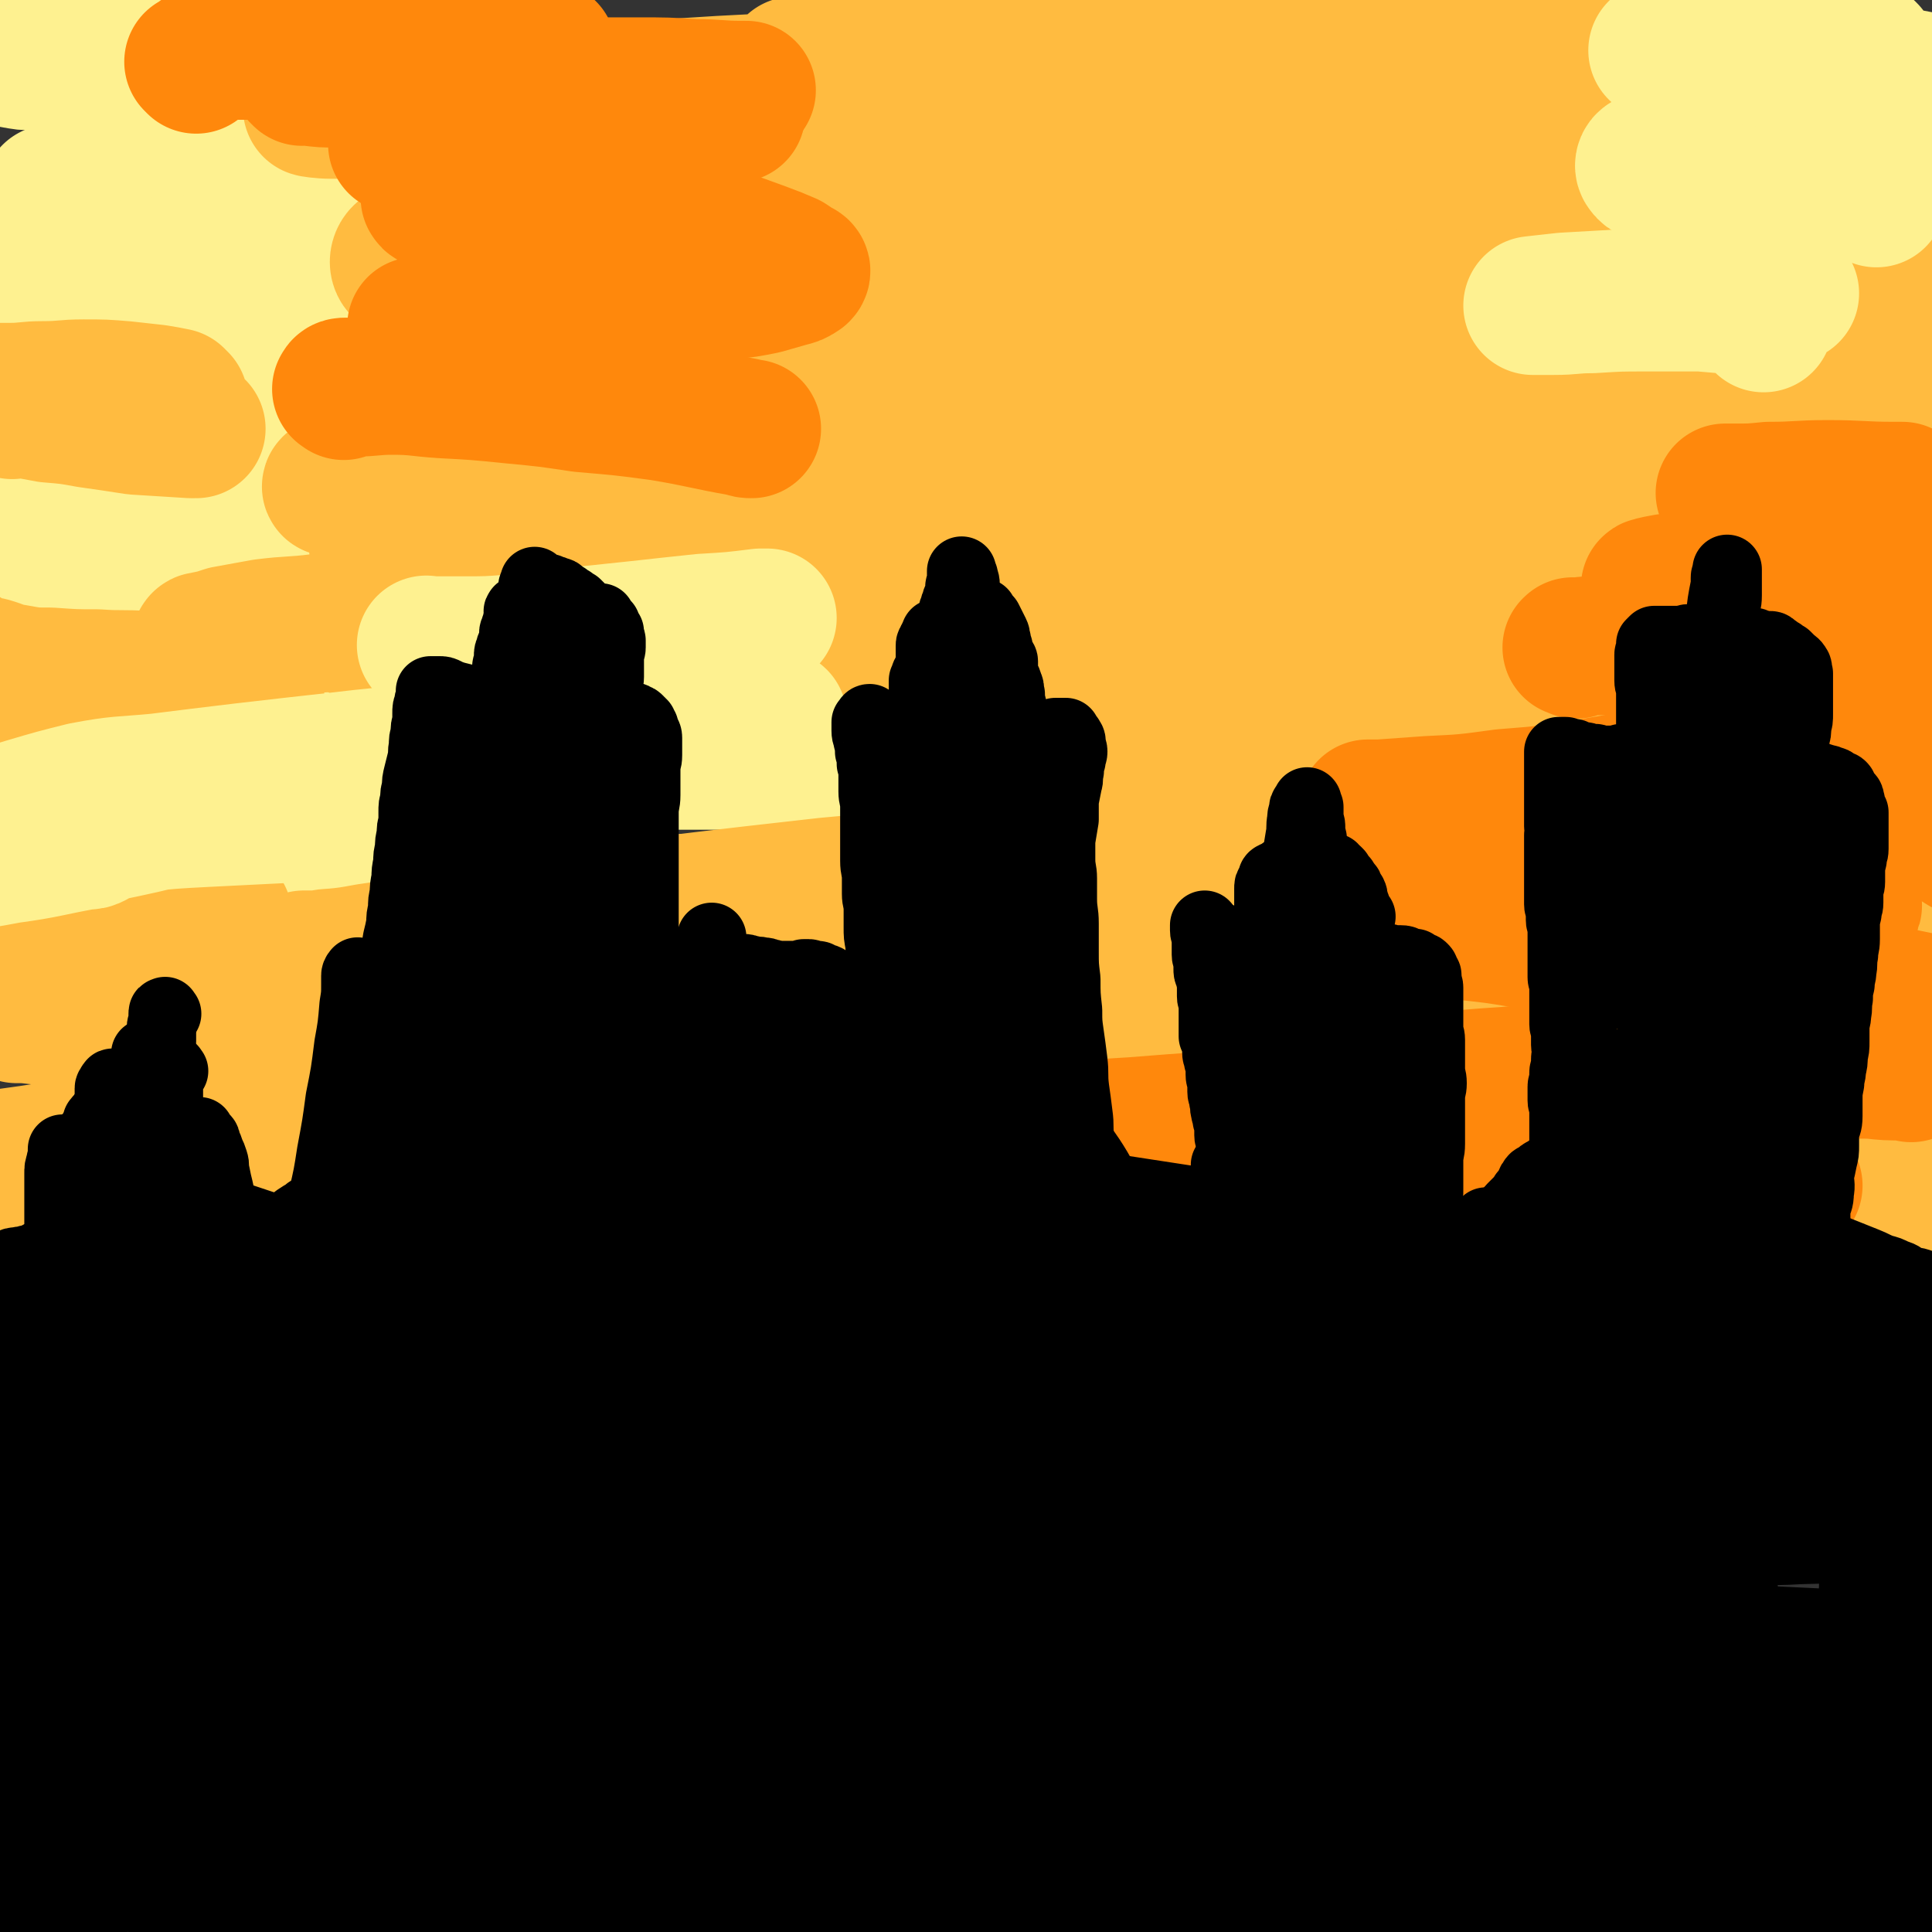 <svg viewBox='0 0 1113 1113' version='1.1' xmlns='http://www.w3.org/2000/svg' xmlns:xlink='http://www.w3.org/1999/xlink'><rect x="0" y="0" width="1113" height="1113" fill="#333333" stroke="none"/><g fill='none' stroke='#FEF190' stroke-width='80' stroke-linecap='round' stroke-linejoin='round'><path d='M75,876c-1,-1 -1,-1 -1,-1 -1,-1 0,0 0,0 0,0 -1,-1 -1,-2 0,0 0,0 0,-1 0,-1 0,-2 1,-3 4,-2 4,-2 9,-3 13,-2 13,-2 25,-4 22,-2 22,-2 44,-4 29,-3 29,-3 58,-5 33,-3 33,-3 67,-5 36,-2 36,-2 72,-4 36,-1 36,-1 73,-2 33,-1 33,-1 66,-2 27,0 27,0 53,-1 15,0 15,0 31,-1 5,0 13,0 11,0 -4,0 -11,0 -22,0 -26,0 -26,0 -53,0 -41,0 -41,0 -82,0 -46,0 -46,1 -92,2 -46,1 -46,1 -92,3 -43,1 -43,1 -85,3 -35,1 -35,2 -70,3 -26,1 -26,0 -52,1 -14,0 -14,1 -29,1 -5,0 -12,0 -11,-1 1,0 7,0 14,-1 20,-2 20,-2 40,-4 35,-5 35,-4 69,-9 44,-6 44,-6 88,-13 52,-7 52,-8 104,-14 57,-8 57,-7 114,-13 59,-6 59,-6 118,-10 115,-8 115,-9 229,-15 47,-3 47,-2 94,-3 38,0 38,0 75,1 24,0 24,1 47,1 11,0 13,1 22,0 1,0 0,-2 -2,-2 -14,-3 -14,-3 -29,-5 -28,-6 -28,-6 -56,-11 -39,-6 -39,-7 -78,-12 -44,-5 -44,-5 -88,-9 -45,-4 -45,-3 -90,-5 -40,-2 -40,-3 -80,-3 -30,0 -30,0 -60,2 -14,1 -20,0 -28,3 -3,0 3,2 7,3 21,2 21,2 42,2 34,0 34,0 69,-1 45,-1 45,-1 90,-2 48,-1 48,0 96,-3 46,-2 46,-2 92,-5 39,-3 39,-4 78,-7 4,-1 4,-1 8,-1 '/><path d='M97,422c-1,-1 -2,-2 -1,-1 1,0 2,0 4,1 10,2 10,2 19,4 20,2 20,3 39,5 29,2 29,1 57,3 32,1 32,2 64,3 35,1 35,1 70,1 36,0 36,0 71,0 33,0 33,0 66,-2 24,-1 24,-1 48,-4 13,-1 15,0 26,-5 3,-2 4,-6 1,-7 -12,-5 -15,-4 -30,-5 -28,-3 -28,-2 -56,-3 -38,-1 -38,-1 -75,-1 -41,1 -41,1 -82,3 -38,1 -38,1 -77,3 -3,0 -3,0 -7,0 '/><path d='M44,423c-1,-1 -2,-2 -1,-1 0,0 0,1 1,1 3,1 3,1 6,2 7,2 7,3 14,5 10,2 10,2 20,4 13,2 13,3 26,5 16,2 16,1 31,4 20,3 20,3 39,6 21,4 21,4 42,7 2,1 2,1 4,1 '/><path d='M157,497c-1,-1 -1,-2 -1,-1 -6,0 -7,1 -13,1 -11,1 -11,0 -22,1 -12,1 -12,1 -24,2 -5,0 -7,-1 -10,0 -1,0 0,2 2,2 10,2 11,1 22,2 17,2 17,2 35,4 26,2 26,2 52,4 28,1 28,2 56,3 28,1 28,1 56,2 26,1 26,1 51,2 19,1 19,1 38,2 2,0 2,0 4,0 '/><path d='M95,514c-1,-1 -1,-1 -1,-1 -1,-1 0,0 0,0 0,0 0,1 0,1 7,1 8,1 15,1 16,1 16,1 32,2 24,1 24,1 49,3 26,1 26,1 52,3 3,0 3,0 6,0 '/><path d='M49,330c-1,-1 -1,-1 -1,-1 -1,-1 -1,-1 -2,-1 -1,0 -1,0 -3,0 -3,-1 -2,-1 -5,-2 -3,0 -3,-1 -6,-1 -1,0 -2,0 -3,1 0,0 -1,1 0,2 6,3 7,4 14,5 16,4 16,3 32,5 23,2 23,3 46,3 22,0 22,0 43,-3 17,-1 17,-1 33,-5 10,-3 11,-3 19,-8 2,-2 3,-4 1,-5 -7,-5 -10,-5 -20,-6 -19,-3 -19,-2 -39,-3 -27,-1 -27,-1 -55,-1 -28,0 -28,1 -56,1 -26,0 -26,1 -51,0 -21,0 -21,0 -41,-2 -14,-1 -14,0 -27,-3 -7,-1 -7,-2 -14,-4 0,-1 0,-1 -1,-1 '/><path d='M12,34c-1,-1 -1,-1 -1,-1 -1,-1 0,0 -1,0 0,0 0,0 -1,0 -1,0 -1,0 -3,0 0,0 0,0 0,0 1,0 1,1 3,1 5,1 5,1 10,1 13,1 13,0 25,1 23,1 23,2 45,4 3,0 3,0 5,0 '/><path d='M42,42c-1,-1 -1,-1 -1,-1 -1,-1 -1,0 -1,0 0,0 -1,0 -1,0 -1,0 -1,-1 -1,-1 1,0 2,0 4,0 9,0 9,0 19,1 17,1 17,1 33,2 23,1 23,1 46,2 22,1 22,2 43,3 22,1 22,1 43,2 21,1 21,1 42,2 17,0 17,0 35,0 14,0 14,0 28,0 9,0 9,0 18,0 3,0 3,0 7,0 1,0 1,0 1,0 -6,1 -7,1 -14,2 -14,1 -14,1 -27,2 -19,1 -19,1 -38,3 -20,1 -20,1 -40,3 -21,2 -21,2 -41,4 -23,2 -23,1 -46,4 -21,2 -21,3 -43,5 -2,1 -2,1 -4,1 '/><path d='M31,113c-1,-1 -2,-2 -1,-1 0,0 0,1 1,1 4,1 4,1 8,1 8,1 8,1 17,1 12,1 12,1 24,1 14,1 14,0 29,1 16,1 16,1 33,3 18,1 18,1 35,4 16,2 16,2 32,5 1,0 1,0 3,0 '/><path d='M252,147c-1,-1 -1,-1 -1,-1 -2,-1 -2,0 -3,0 -7,-1 -7,-1 -14,-2 -12,0 -12,0 -24,0 -14,0 -14,0 -28,1 -16,1 -16,2 -32,4 -17,1 -17,1 -34,3 -19,1 -19,1 -38,3 -14,1 -14,1 -29,2 -11,1 -11,0 -22,2 -6,1 -6,1 -12,3 -3,1 -4,0 -6,2 0,1 1,2 2,3 3,2 3,2 6,4 8,3 8,4 15,6 11,4 11,4 22,6 12,3 12,3 24,6 13,2 13,1 26,4 15,2 15,2 30,5 16,4 16,3 32,7 14,4 14,4 27,8 2,1 2,1 3,1 '/><path d='M143,254c-1,-1 -1,-1 -1,-1 -2,-1 -2,0 -3,0 -2,0 -2,0 -5,0 -3,0 -3,1 -7,1 -2,0 -3,0 -5,0 0,0 -1,1 -1,1 2,1 3,1 5,1 7,1 7,0 14,1 11,1 11,1 21,2 1,0 1,0 2,0 '/></g>
<g fill='none' stroke='#FFBB40' stroke-width='80' stroke-linecap='round' stroke-linejoin='round'><path d='M24,402c-1,-1 -1,-1 -1,-1 -1,-1 0,0 0,0 0,0 0,0 1,0 3,0 3,-1 6,-1 8,0 8,0 15,0 12,0 12,1 24,2 12,1 12,0 25,1 11,1 11,1 23,2 8,0 8,1 16,1 5,0 5,0 10,-1 2,0 3,-1 4,-2 0,0 -2,0 -3,-1 -6,-2 -6,-2 -12,-4 -10,-2 -10,-1 -21,-3 -13,-1 -13,-2 -27,-3 -14,-1 -14,0 -28,-1 -13,0 -13,0 -27,-1 -10,0 -10,0 -21,-2 -7,-1 -7,-2 -14,-4 -5,-1 -6,0 -10,-2 -3,-1 -2,-2 -5,-4 0,0 0,0 0,0 '/><path d='M7,236c-1,-1 -1,-1 -1,-1 -1,-1 -1,0 -1,0 0,0 0,0 -1,-1 0,0 0,0 -1,0 0,0 0,0 0,0 4,0 4,0 7,0 8,0 8,1 16,1 11,0 11,0 22,0 11,0 11,0 23,0 8,0 8,0 16,-1 6,0 6,-1 11,-2 2,0 3,0 5,-1 0,0 -1,-1 -2,-2 -5,-1 -5,-1 -11,-2 -9,-1 -9,-1 -18,-2 -12,-1 -12,-1 -24,-1 -11,0 -11,1 -23,1 -10,0 -10,1 -19,1 -7,0 -7,0 -15,0 -4,0 -4,0 -9,0 -2,0 -2,0 -5,0 0,0 0,0 -1,0 0,0 0,0 0,0 2,1 2,1 4,2 5,1 5,2 11,3 8,2 8,1 16,3 10,2 10,2 21,4 12,1 12,1 23,3 14,2 14,2 27,4 16,1 16,1 32,2 1,0 1,0 3,0 '/><path d='M117,371c-1,-1 -2,-1 -1,-1 0,-1 1,0 3,-1 5,-1 5,-1 11,-3 11,-2 11,-2 22,-4 16,-2 16,-1 32,-3 20,-1 20,-1 39,-2 22,0 22,0 44,0 23,0 23,0 47,0 25,0 25,0 50,1 24,0 24,1 47,1 24,1 24,0 48,1 22,1 22,1 44,2 22,1 22,0 43,1 20,1 20,0 39,1 18,0 18,0 35,1 13,1 13,1 26,2 11,0 11,0 21,1 6,0 6,1 13,1 3,0 3,0 7,0 1,0 2,0 2,0 -5,0 -7,0 -13,0 -1,0 -1,0 -2,0 '/><path d='M217,370c-1,-1 -1,-1 -1,-1 -1,-1 0,0 0,0 2,0 2,0 4,0 7,0 7,0 15,0 13,0 13,0 27,0 21,0 21,0 43,0 24,0 24,1 49,1 29,0 29,0 59,0 34,0 34,0 68,-1 38,-1 38,-1 75,-2 42,-1 42,-1 83,-2 44,0 44,0 88,0 45,0 45,-1 89,2 83,4 83,5 166,12 34,3 34,4 68,9 48,8 48,8 96,16 12,3 12,3 25,6 6,2 6,2 12,5 2,1 4,2 3,4 -1,1 -4,1 -7,2 -11,1 -11,0 -22,0 -18,0 -18,0 -36,-1 -23,-1 -23,-2 -46,-4 -25,-3 -25,-3 -49,-5 -26,-3 -26,-3 -53,-5 -26,-2 -26,-2 -52,-4 -27,-1 -27,-1 -54,-3 -26,-1 -26,-1 -52,-2 -24,-1 -24,0 -49,-1 -22,0 -22,0 -44,0 -17,0 -17,0 -34,0 -11,0 -11,0 -23,1 -6,0 -6,0 -13,1 -2,0 -3,0 -5,1 0,0 1,1 2,1 7,2 7,1 14,3 14,3 14,4 27,6 20,4 20,4 39,7 20,4 20,5 40,8 20,4 20,3 40,6 21,3 21,4 41,6 19,3 19,3 37,5 16,1 16,1 31,2 10,0 10,0 20,0 6,0 6,0 12,0 1,0 4,0 3,0 -2,0 -5,0 -9,-1 -12,-1 -12,-1 -24,-3 -21,-2 -21,-2 -41,-4 -25,-2 -25,-2 -49,-4 -27,-1 -27,-2 -54,-3 -25,-1 -25,0 -51,-1 -23,0 -23,0 -46,0 -19,0 -19,0 -37,0 -11,0 -11,0 -22,0 -5,0 -5,0 -11,0 -1,0 -3,0 -3,0 0,0 1,2 3,2 9,1 9,1 18,2 17,1 17,1 34,3 24,2 24,2 48,4 27,2 27,2 54,5 30,2 30,2 60,5 31,3 31,3 62,6 33,4 33,4 65,7 30,4 30,4 59,8 27,4 27,3 53,8 21,4 21,5 42,10 14,4 15,3 29,8 8,3 9,3 16,7 2,2 5,4 4,6 -4,3 -8,3 -15,4 -16,1 -17,0 -33,0 -26,0 -26,-1 -53,-2 -32,-1 -32,-1 -65,-3 -36,-2 -36,-2 -72,-4 -42,-3 -42,-3 -83,-5 -45,-1 -45,-1 -89,-1 -46,0 -46,0 -91,2 -45,1 -45,1 -90,5 -43,3 -43,3 -86,7 -71,8 -71,8 -142,17 -26,4 -26,5 -53,9 -35,6 -34,7 -69,12 -11,2 -11,2 -21,3 -5,0 -5,1 -11,1 -2,0 -3,0 -5,0 0,0 1,0 1,0 7,0 7,0 14,-1 15,-1 15,-1 30,-3 22,-2 22,-1 44,-4 26,-2 26,-3 52,-5 29,-4 29,-4 57,-6 31,-3 31,-4 62,-6 29,-3 29,-3 57,-5 26,-3 26,-3 51,-5 20,-2 20,-2 39,-4 12,0 12,0 25,-1 5,0 8,0 11,0 1,0 -2,1 -4,1 -12,2 -12,1 -24,3 -21,2 -20,3 -41,5 -29,2 -29,2 -57,5 -33,3 -33,3 -65,6 -35,4 -35,5 -70,9 -36,5 -36,5 -72,9 -34,4 -34,4 -69,8 -31,4 -31,3 -61,6 -27,3 -27,3 -54,6 -20,3 -20,3 -41,6 -14,1 -14,2 -29,4 -7,1 -7,1 -15,2 -3,0 -4,0 -6,1 -1,0 0,0 1,0 8,0 8,1 15,1 14,1 14,1 27,1 18,0 18,0 36,0 18,0 18,0 35,-1 17,0 17,0 34,-2 14,-1 14,-1 27,-3 9,-1 9,-1 17,-3 2,0 5,0 4,-1 -6,-1 -9,-1 -17,-2 -17,-1 -17,0 -35,-1 -23,0 -23,-1 -46,-1 -22,0 -22,1 -44,2 -20,1 -20,0 -39,2 -15,1 -15,1 -29,3 -8,1 -8,1 -17,2 -3,0 -6,1 -6,1 1,0 5,-1 10,-3 11,-2 11,-2 22,-4 16,-4 16,-3 33,-7 16,-4 16,-4 32,-9 15,-5 15,-5 30,-12 10,-4 10,-4 20,-10 5,-3 6,-3 8,-7 1,-2 0,-3 -2,-4 -7,-1 -8,0 -16,0 -15,0 -15,0 -30,1 -18,1 -18,1 -35,3 -16,1 -16,1 -31,3 -11,1 -11,1 -23,2 -8,0 -8,1 -16,1 -3,0 -3,0 -6,-2 0,0 0,-1 1,-2 3,-2 4,-2 8,-4 9,-3 9,-2 17,-5 10,-4 11,-4 20,-8 9,-4 9,-5 16,-10 6,-4 6,-4 10,-8 2,-2 4,-3 4,-5 0,-3 -1,-3 -4,-5 -5,-2 -5,-1 -11,-3 -8,-1 -8,-1 -16,-3 -8,-1 -8,-1 -16,-2 -6,-1 -6,0 -12,-2 -3,-1 -5,-1 -5,-3 1,-2 4,-3 8,-4 9,-4 9,-4 19,-6 13,-4 14,-4 27,-6 13,-3 13,-3 26,-5 11,-2 11,-2 21,-3 6,0 6,-1 12,-1 1,0 3,2 2,3 -5,4 -7,4 -14,7 -14,6 -14,6 -27,11 -18,7 -18,7 -36,15 -16,7 -16,6 -33,14 -13,6 -13,6 -26,14 -10,5 -11,4 -19,11 -4,3 -5,4 -7,8 -1,4 -1,6 2,8 5,5 6,4 13,6 12,4 12,3 25,5 17,2 17,2 35,4 20,1 20,1 40,2 22,1 22,1 44,3 22,2 22,2 44,5 21,2 21,2 42,6 20,4 20,5 41,9 19,5 19,4 39,9 18,5 18,5 36,10 15,4 15,4 30,8 14,4 14,4 27,8 11,3 11,4 23,6 8,2 8,2 17,4 7,1 7,1 14,1 5,0 5,0 11,-1 4,-1 5,0 8,-3 1,0 2,-2 1,-3 -5,-2 -7,-3 -14,-4 -16,-1 -16,0 -33,0 -24,0 -24,0 -49,2 -28,2 -28,3 -56,7 -27,4 -27,4 -55,8 -23,4 -23,4 -46,8 -16,3 -16,2 -31,5 -6,1 -11,1 -12,2 -1,0 4,0 9,-1 15,-2 15,-3 31,-5 26,-5 26,-5 53,-10 36,-6 36,-7 72,-13 42,-7 42,-7 85,-13 46,-6 46,-6 93,-12 50,-6 50,-6 100,-11 98,-8 98,-8 198,-14 44,-3 44,-3 88,-4 68,0 68,0 136,2 20,0 20,1 41,4 11,1 11,1 21,5 4,1 8,2 6,4 -4,2 -9,3 -18,4 -20,2 -20,1 -41,2 -32,1 -32,1 -65,2 -38,1 -38,1 -76,2 -44,1 -44,0 -89,2 -48,2 -48,2 -97,6 -49,4 -49,4 -99,10 -52,6 -52,6 -104,15 -50,7 -50,8 -99,17 -45,9 -45,9 -90,18 -37,8 -37,8 -73,16 -28,6 -28,6 -55,13 -16,4 -16,3 -31,8 -7,2 -13,4 -14,6 0,1 6,1 12,0 17,-2 17,-2 34,-5 30,-5 30,-5 60,-11 38,-7 38,-8 76,-14 44,-8 44,-8 87,-15 47,-7 47,-7 95,-13 49,-5 49,-5 97,-8 48,-3 48,-3 95,-5 44,-1 44,0 88,0 39,0 39,0 79,2 31,1 31,2 62,5 23,2 23,2 45,5 14,1 14,1 28,3 6,1 6,1 12,3 1,0 3,1 2,1 -6,0 -8,0 -16,-1 -15,0 -15,0 -30,-1 -22,-1 -22,-1 -43,-2 -22,0 -22,0 -45,0 -21,0 -21,0 -42,1 -17,0 -17,0 -34,1 -10,0 -9,1 -19,1 -4,0 -8,0 -8,0 -1,0 2,0 5,0 11,0 11,0 23,-1 18,0 18,0 36,-1 22,-1 22,-1 45,-2 22,-1 22,0 44,-1 20,0 20,0 41,0 17,0 17,0 34,0 13,0 13,0 25,1 8,0 8,0 15,1 3,0 5,1 5,2 1,0 -2,1 -4,1 -9,2 -9,2 -18,4 -12,2 -12,1 -25,4 -12,2 -12,2 -25,5 -10,2 -10,1 -20,4 -7,1 -7,1 -14,3 -4,1 -4,1 -8,3 -2,0 -3,1 -4,1 0,0 1,0 3,0 4,-1 4,-1 9,-2 7,-2 7,-2 14,-4 9,-1 9,-1 18,-3 7,-1 7,-1 15,-2 5,0 5,0 10,-1 3,-1 3,-1 6,-3 2,0 3,0 3,-1 -1,-1 -2,-1 -4,-2 -5,-1 -5,-1 -10,-2 -10,-1 -10,-1 -21,-3 -16,-1 -16,-2 -32,-3 -18,-1 -18,-1 -37,-1 -21,0 -21,0 -43,1 -23,1 -23,1 -46,3 -26,2 -26,1 -52,4 -26,2 -26,2 -52,5 -28,3 -27,3 -55,6 -27,3 -27,3 -55,6 -26,2 -26,2 -53,4 -27,1 -27,1 -54,2 -24,1 -24,1 -48,2 -23,0 -23,0 -46,-1 -20,0 -20,-1 -40,-1 -18,0 -18,1 -36,2 -17,1 -17,0 -34,2 -14,1 -15,1 -29,4 -15,2 -15,3 -29,6 -14,4 -14,4 -28,8 -12,4 -12,5 -24,9 -8,4 -8,4 -16,7 -4,2 -5,2 -8,5 -1,0 -3,2 -2,2 6,0 8,-1 16,-2 17,-2 17,-2 33,-4 24,-2 24,-2 48,-4 25,-3 25,-3 51,-5 26,-2 26,-2 52,-3 22,-1 23,-1 45,-2 19,-1 19,-1 38,-2 13,-1 13,-1 25,-2 5,0 5,0 11,0 0,0 1,0 1,0 -8,1 -9,2 -17,3 -17,2 -17,2 -34,5 -25,3 -25,3 -50,7 -26,4 -26,4 -53,8 -27,5 -27,5 -55,10 -26,5 -26,5 -53,11 -23,5 -23,5 -46,10 -18,4 -19,4 -37,9 -13,3 -13,3 -25,7 -5,2 -8,4 -9,6 -1,1 3,1 6,1 13,0 13,-1 25,-3 21,-2 21,-2 43,-4 27,-3 27,-3 54,-6 28,-3 28,-4 56,-6 25,-3 25,-3 51,-5 30,-1 30,-1 60,-1 2,0 4,1 3,2 -9,3 -12,3 -23,5 -22,3 -22,3 -45,6 -31,5 -31,5 -62,10 -33,5 -33,5 -65,10 -33,4 -33,4 -65,8 -29,4 -28,4 -57,6 -24,3 -24,3 -47,4 -16,1 -16,1 -31,0 -9,0 -9,0 -17,-3 -4,-1 -7,-1 -7,-4 2,-4 5,-6 11,-10 11,-8 12,-7 24,-13 19,-10 19,-10 38,-19 20,-10 20,-10 41,-20 21,-10 21,-9 43,-19 18,-9 19,-8 37,-18 15,-8 15,-7 28,-16 8,-5 9,-5 14,-12 2,-3 3,-7 0,-8 -6,-4 -9,-2 -19,-3 -18,-1 -18,-1 -36,0 -24,1 -24,0 -48,3 -24,2 -24,3 -48,6 -23,4 -23,3 -45,7 -19,4 -19,4 -37,8 -11,3 -12,2 -23,6 -5,3 -8,4 -9,7 -1,3 2,5 6,6 11,4 11,3 23,4 18,1 18,0 36,0 23,0 23,-1 45,-1 22,0 22,0 43,1 19,1 20,1 38,4 14,2 15,1 27,6 8,4 9,4 13,11 3,5 3,8 0,13 -5,8 -8,7 -17,14 -13,9 -13,9 -27,16 -17,10 -18,8 -34,18 -15,9 -15,9 -28,19 -10,7 -11,6 -19,15 -5,4 -6,6 -7,11 0,3 2,5 6,6 9,3 10,2 20,3 14,1 14,1 28,1 15,0 15,0 30,0 11,0 11,0 22,1 5,0 10,-1 10,2 0,3 -4,6 -9,10 -12,9 -13,8 -26,15 -20,10 -20,10 -40,20 -19,9 -19,9 -38,17 -15,7 -15,6 -29,14 -9,5 -9,5 -16,12 -2,3 -5,5 -3,7 5,5 8,5 17,6 15,3 16,2 31,3 21,0 21,0 43,-1 17,-1 17,-1 35,-3 15,-1 15,-2 29,-4 9,-1 9,-1 17,-2 4,0 5,-1 7,-1 1,0 -1,1 -2,1 -6,2 -6,2 -13,3 -8,1 -8,1 -17,3 -10,1 -10,1 -20,3 -7,1 -7,1 -14,2 -2,0 -5,1 -5,0 1,-1 3,-2 6,-3 9,-2 10,-2 19,-4 13,-3 14,-3 27,-5 2,-1 2,-1 3,-1 '/><path d='M1019,610c-1,-1 -1,-1 -1,-1 -1,-1 -1,0 -2,0 -1,0 -1,-1 -2,-2 -2,-1 -2,-1 -4,-3 -1,0 -2,-1 -2,-1 1,0 2,1 4,1 10,2 10,2 19,5 14,4 14,4 28,9 14,5 15,5 29,12 9,4 9,4 18,10 4,3 5,4 7,8 1,2 1,4 -1,6 -6,3 -7,3 -15,5 -13,2 -13,1 -26,3 -17,2 -16,2 -33,5 -12,1 -12,1 -24,3 -8,1 -8,1 -16,4 -3,1 -4,1 -6,4 0,1 1,3 3,4 6,3 6,3 13,5 10,3 10,2 21,5 12,2 12,2 24,5 10,2 10,1 19,4 6,1 6,1 12,3 3,1 3,1 5,2 1,0 2,1 2,1 0,0 -1,0 -1,0 -1,0 -1,0 -3,0 -2,0 -2,0 -4,0 -1,0 -1,1 -3,2 -1,1 -2,1 -2,3 0,3 0,3 1,6 1,6 1,6 2,12 1,9 1,9 2,18 1,10 1,10 2,20 1,10 0,10 1,21 0,8 0,8 1,16 0,7 0,8 1,15 1,7 1,7 3,14 1,7 1,7 3,14 1,8 2,8 4,16 1,8 1,8 3,15 1,8 1,8 4,15 1,5 2,5 4,11 1,4 0,4 2,7 0,2 1,2 2,3 1,0 1,1 2,0 1,-2 0,-3 0,-5 -1,-6 -1,-6 -2,-11 -1,-8 -1,-8 -3,-17 -2,-10 -2,-10 -4,-20 -1,-9 -1,-9 -3,-19 -2,-10 -2,-10 -4,-21 -1,-11 -2,-11 -3,-23 -1,-11 -1,-11 -2,-23 -1,-14 -1,-14 -1,-28 0,-15 -1,-15 0,-31 1,-16 1,-16 3,-32 1,-15 1,-15 2,-31 1,-13 1,-13 2,-26 1,-12 1,-12 1,-25 0,-9 -1,-9 -1,-19 0,-8 0,-8 0,-16 0,-7 0,-7 0,-14 0,-4 0,-4 0,-9 0,-3 0,-3 0,-5 0,-2 0,-3 0,-4 0,0 0,1 0,2 0,4 -1,3 -1,7 0,7 0,7 0,14 0,9 0,9 -1,18 -1,9 -1,9 -2,17 0,7 0,7 -1,14 -1,4 -1,4 -2,8 0,2 -1,2 -2,5 0,0 -1,2 -1,1 -2,-2 -1,-3 -3,-6 -3,-8 -3,-8 -6,-16 -6,-13 -6,-13 -12,-25 -7,-15 -7,-16 -14,-30 -9,-16 -8,-16 -17,-31 -10,-16 -10,-16 -22,-32 -12,-16 -12,-16 -26,-31 -16,-16 -15,-16 -32,-30 -19,-16 -19,-17 -40,-30 -44,-26 -44,-26 -90,-48 -24,-12 -24,-13 -49,-22 -67,-23 -67,-23 -135,-44 -15,-4 -15,-4 -30,-7 -10,-3 -10,-3 -21,-5 -5,0 -6,0 -10,0 -1,0 0,1 1,1 10,2 11,2 21,3 21,2 21,2 42,3 31,1 31,1 62,2 35,1 35,2 70,3 36,1 37,0 73,1 34,1 34,1 68,3 31,1 31,0 62,3 25,2 25,2 49,5 17,3 17,3 34,7 9,3 10,2 19,6 4,2 8,4 6,6 -1,2 -5,3 -12,4 -15,2 -15,2 -31,3 -28,1 -28,1 -55,1 -34,0 -34,0 -68,-1 -39,0 -39,-1 -78,-1 -43,0 -43,0 -86,0 -45,0 -45,0 -90,0 -44,0 -44,1 -87,1 -40,0 -40,0 -80,0 -65,-1 -65,-1 -131,-2 -26,0 -26,0 -51,-1 -34,0 -34,-1 -69,-1 -10,0 -10,0 -19,1 -6,0 -6,1 -11,2 -2,0 -4,0 -4,1 1,1 4,1 8,2 13,1 13,1 27,2 23,0 23,0 45,0 31,0 31,-1 61,-2 36,-1 36,-1 72,-2 41,-1 41,-1 83,-3 44,-1 44,-2 89,-3 47,-1 47,-2 93,-1 88,2 88,1 176,6 39,1 40,2 78,6 60,8 60,8 120,17 21,3 21,4 42,8 14,3 14,3 28,6 6,1 7,1 13,2 0,0 0,0 -1,0 -11,-2 -11,-2 -22,-4 -20,-5 -20,-6 -41,-10 -30,-6 -30,-6 -61,-12 -36,-6 -36,-6 -72,-12 -42,-6 -42,-6 -84,-11 -45,-5 -45,-6 -91,-10 -47,-4 -47,-4 -94,-7 -48,-3 -48,-3 -97,-5 -48,-2 -48,-2 -96,-3 -44,-1 -44,-1 -89,-1 -39,0 -39,0 -79,1 -31,1 -31,1 -63,2 -21,0 -21,0 -43,0 -11,0 -11,0 -22,0 -3,0 -8,0 -7,-1 4,-1 8,-1 16,-2 18,-2 18,-2 37,-4 29,-2 29,-2 59,-4 36,-3 36,-4 73,-6 43,-4 43,-4 87,-6 49,-3 49,-3 98,-5 52,-3 52,-4 104,-5 106,-1 106,-1 212,-1 48,0 48,0 96,3 74,3 74,4 148,9 30,1 53,5 59,4 5,-1 -18,-5 -37,-8 -28,-5 -28,-4 -56,-9 -39,-6 -39,-7 -79,-13 -47,-6 -47,-6 -94,-11 -53,-5 -53,-7 -107,-9 -113,-5 -113,-5 -227,-6 -54,0 -54,-1 -108,4 -115,9 -115,10 -229,23 -15,2 -35,5 -29,6 15,1 35,-1 69,-3 37,-2 37,-2 74,-5 44,-4 44,-5 88,-9 50,-4 50,-4 100,-8 55,-4 55,-4 110,-7 54,-3 54,-3 108,-5 53,-1 53,0 106,-1 47,0 47,0 95,0 39,0 39,0 78,0 29,0 29,1 57,0 16,0 16,0 31,-2 4,0 9,-1 7,-2 -6,-2 -11,-2 -23,-4 -26,-5 -26,-5 -53,-9 -39,-6 -39,-6 -78,-10 -46,-5 -46,-5 -92,-8 -54,-4 -54,-5 -108,-7 -54,-3 -54,-3 -108,-4 -103,-1 -103,-1 -205,-1 -44,0 -44,1 -88,2 -59,0 -59,1 -119,0 -15,0 -18,3 -30,-2 -4,-1 -4,-7 0,-9 14,-7 18,-5 36,-8 29,-5 30,-5 59,-9 37,-5 37,-5 74,-8 42,-4 42,-4 83,-7 43,-4 43,-3 86,-6 39,-3 39,-2 79,-5 56,-5 56,-5 112,-10 11,-2 25,-2 23,-5 -3,-4 -16,-7 -34,-10 -29,-6 -29,-4 -59,-6 -40,-4 -40,-3 -81,-5 -46,-3 -46,-2 -91,-4 -47,-1 -47,0 -94,-1 -42,0 -42,0 -84,0 -61,0 -61,1 -122,1 -15,0 -15,0 -29,0 -6,0 -12,-1 -11,-1 1,0 7,0 14,0 19,-1 19,-1 39,-2 32,-2 32,-2 63,-4 38,-2 38,-2 76,-4 43,-3 43,-3 87,-5 47,-2 47,-2 95,-4 48,-1 48,-1 96,-2 47,0 47,0 94,1 44,1 44,1 87,3 38,1 38,0 76,3 31,2 31,2 62,5 24,3 24,3 47,6 16,2 16,2 31,5 8,1 8,2 16,3 3,0 7,0 6,0 -2,-1 -6,-1 -13,-2 -17,-2 -17,-3 -34,-5 -30,-4 -30,-4 -59,-7 -37,-4 -37,-4 -74,-6 -40,-3 -40,-4 -81,-5 -43,-2 -43,-2 -86,-3 -41,-1 -41,-1 -83,-1 -66,0 -66,0 -133,0 -19,0 -19,0 -38,0 -5,0 -13,0 -10,0 9,0 16,0 32,0 29,0 29,0 58,-1 40,0 40,-1 80,-1 46,0 46,1 92,2 49,1 49,0 98,2 92,4 92,4 183,10 37,3 37,3 73,6 42,4 42,5 84,8 8,0 9,1 16,-1 1,0 1,-2 0,-3 -8,-3 -10,-2 -20,-4 -18,-4 -18,-5 -36,-7 -28,-4 -28,-4 -55,-6 -31,-3 -31,-3 -62,-5 -33,-1 -33,-2 -67,-3 -34,0 -34,-1 -68,0 -31,1 -31,1 -63,3 -28,2 -28,1 -57,5 -19,2 -19,2 -39,5 -11,3 -14,2 -22,6 -2,1 -1,5 2,6 13,4 14,2 29,4 27,3 27,2 54,5 36,2 36,2 73,5 39,2 39,2 79,5 39,2 39,1 78,5 35,2 35,3 69,6 27,3 27,3 53,7 18,3 18,3 34,7 6,2 11,3 12,5 1,1 -3,1 -7,2 -15,1 -15,1 -31,1 -23,0 -23,0 -46,0 -29,0 -29,0 -58,0 -29,0 -29,0 -58,0 -26,0 -26,0 -52,2 -21,1 -20,1 -41,3 -12,1 -12,0 -25,2 -3,0 -8,2 -7,3 4,1 9,1 17,1 18,1 18,1 36,1 29,0 29,0 57,0 30,0 30,0 60,0 31,0 31,1 61,2 27,1 27,0 54,2 19,1 19,1 38,3 11,1 11,1 22,4 3,0 8,2 6,3 -3,2 -7,1 -15,2 -19,1 -19,0 -37,0 -28,0 -28,0 -55,0 -29,0 -29,0 -59,1 -27,1 -27,1 -55,2 -21,1 -21,1 -43,2 -13,1 -13,1 -25,2 -6,0 -8,0 -12,0 -1,0 1,-1 2,-1 10,-1 10,-1 21,-3 20,-2 20,-2 40,-4 29,-3 29,-4 58,-5 28,-2 29,-2 57,-1 25,0 25,1 49,3 3,0 3,0 5,0 '/></g>
<g fill='none' stroke='#FEF190' stroke-width='80' stroke-linecap='round' stroke-linejoin='round'><path d='M331,483c-1,-1 -1,-1 -1,-1 -1,-1 -1,0 -1,0 -1,-1 -1,-1 -3,-2 -4,-1 -4,-1 -9,-3 -8,-2 -8,-2 -16,-4 -14,-2 -14,-2 -28,-3 -17,-1 -17,0 -35,-1 -20,0 -20,-1 -40,-1 -20,0 -20,0 -40,1 -20,1 -20,1 -40,2 -19,1 -19,1 -39,3 -17,1 -17,0 -34,2 -15,1 -15,1 -31,3 -13,1 -13,2 -26,4 -10,1 -11,1 -21,3 -7,1 -7,1 -15,4 -4,1 -4,1 -7,4 -2,1 -3,1 -4,3 0,1 1,2 2,2 4,0 5,0 10,-1 12,-1 12,-1 23,-3 20,-2 20,-3 39,-6 22,-4 22,-4 43,-9 24,-5 24,-5 48,-11 26,-5 26,-5 51,-11 26,-5 26,-5 51,-10 25,-4 25,-4 50,-8 23,-4 23,-4 46,-8 20,-4 20,-4 40,-7 17,-3 17,-2 35,-5 14,-1 14,-2 28,-4 10,-1 10,-1 20,-2 6,0 6,0 13,-1 3,0 3,0 5,0 2,0 3,1 3,1 0,0 -2,0 -4,0 -8,1 -8,2 -17,3 -16,2 -16,2 -32,4 -23,2 -23,2 -46,4 -25,2 -25,1 -50,4 -26,2 -26,2 -53,5 -27,2 -27,2 -53,5 -27,3 -27,3 -53,6 -25,3 -25,3 -49,6 -21,2 -22,1 -43,5 -16,4 -16,4 -33,9 -13,4 -13,4 -26,9 -9,4 -10,3 -18,8 -6,3 -6,4 -10,8 -2,2 -4,5 -2,6 5,2 7,1 15,0 15,-1 15,-1 31,-4 22,-3 22,-4 44,-8 3,0 3,0 5,-1 '/><path d='M247,373c-1,-1 -1,-1 -1,-1 -1,-1 0,0 0,0 3,0 3,0 5,0 8,0 8,0 16,0 14,0 14,0 27,-1 18,-1 18,-2 36,-4 19,-2 19,-2 38,-4 18,-2 18,-2 37,-4 17,-1 17,-1 33,-3 2,0 2,0 4,0 '/><path d='M1016,186c-1,-1 -1,-1 -1,-1 -1,-1 0,0 0,0 0,0 1,0 1,-1 0,-1 1,-1 1,-3 0,-1 -1,-1 -2,-2 -5,-2 -6,-2 -12,-3 -11,-1 -11,-1 -23,-2 -16,0 -16,0 -32,0 -15,0 -15,0 -31,1 -11,0 -11,1 -22,1 -6,0 -6,0 -12,0 0,0 0,0 0,0 9,-1 9,-1 18,-2 18,-1 18,-1 35,-2 22,-1 22,-1 45,-2 22,-1 22,0 45,-1 2,0 2,0 5,0 '/><path d='M1081,114c-1,-1 -1,-1 -1,-1 -3,-1 -3,-1 -6,-1 -9,-1 -9,-1 -18,-2 -14,-1 -14,-1 -28,-3 -16,-1 -16,-1 -31,-3 -13,-1 -13,-1 -25,-2 -8,-1 -8,0 -16,-2 -4,-1 -6,0 -8,-3 -1,-1 -1,-3 1,-4 6,-3 7,-2 15,-4 14,-2 14,-1 27,-4 18,-2 17,-3 35,-5 17,-3 17,-2 33,-5 15,-2 15,-1 31,-4 12,-1 12,-1 24,-4 10,-2 10,-2 20,-4 1,-1 1,-1 2,-1 '/><path d='M1076,30c-1,-1 -1,-1 -1,-1 -2,-1 -3,0 -5,0 -6,0 -6,0 -13,0 -12,0 -12,0 -24,0 -15,0 -15,0 -29,0 -12,0 -12,0 -24,0 -8,0 -8,0 -16,0 -4,0 -4,0 -8,0 -1,0 -1,0 -1,0 5,0 6,0 12,0 12,1 12,1 25,2 18,1 18,1 36,4 20,2 20,1 40,5 21,3 20,3 41,7 2,1 2,1 4,1 '/><path d='M459,768c-1,-1 -1,-1 -1,-1 -2,-1 -3,0 -5,-1 -4,-1 -4,-1 -9,-2 -8,-1 -8,-1 -15,-3 -8,-1 -8,-1 -16,-2 -6,0 -6,0 -13,0 -5,0 -5,0 -10,0 -3,0 -3,0 -6,-1 -2,0 -4,0 -5,-1 0,0 2,0 4,-1 5,-1 5,-1 11,-3 10,-2 9,-2 19,-4 13,-3 13,-2 25,-5 12,-2 12,-2 23,-4 12,-2 11,-2 23,-4 10,-1 10,0 21,-2 8,-1 8,-1 16,-3 1,0 1,0 2,0 '/></g>
<g fill='none' stroke='#FF880C' stroke-width='80' stroke-linecap='round' stroke-linejoin='round'><path d='M113,37c-1,-1 -1,-1 -1,-1 -1,-1 0,0 0,0 0,0 0,0 1,-1 2,-1 2,-2 4,-3 4,-1 4,-2 9,-3 5,0 5,0 11,0 7,0 7,0 15,0 11,0 11,0 22,0 13,0 13,0 25,0 12,0 12,0 23,0 11,0 11,0 21,0 11,0 11,0 22,0 12,0 12,0 23,0 12,0 12,0 24,0 2,0 2,0 3,0 '/><path d='M174,44c-1,-1 -1,-1 -1,-1 -1,-1 0,0 0,0 3,1 3,1 5,1 8,1 8,1 16,1 13,0 13,0 27,0 16,0 16,1 33,2 19,1 19,0 37,1 19,1 19,1 38,2 19,0 19,0 39,0 16,0 16,0 32,1 14,0 14,1 27,1 2,0 2,0 3,0 '/><path d='M424,65c-1,-1 -1,-2 -1,-1 -3,0 -3,1 -6,1 -9,1 -9,1 -17,2 -14,1 -14,1 -28,2 -15,1 -15,1 -31,3 -14,1 -14,1 -29,2 -14,1 -14,0 -29,2 -14,1 -14,1 -27,3 -12,1 -12,2 -24,4 -2,0 -2,0 -3,0 '/><path d='M249,115c-1,-1 -2,-2 -1,-1 0,0 0,1 2,1 4,1 4,0 8,0 9,0 9,0 17,1 13,1 13,1 26,2 15,1 15,1 30,3 15,1 15,1 29,4 16,2 16,2 31,5 13,3 13,3 26,7 11,4 11,4 22,8 8,3 8,3 15,6 3,2 3,2 6,4 1,0 2,1 1,2 -3,2 -3,2 -7,3 -7,2 -7,2 -14,4 -10,2 -10,2 -20,3 -12,1 -12,0 -24,1 -15,1 -15,0 -29,1 -15,1 -15,1 -30,3 -15,1 -15,1 -31,4 -16,2 -16,2 -33,5 -15,3 -15,3 -30,6 -1,1 -1,1 -3,1 '/><path d='M198,225c-1,-1 -2,-1 -1,-1 0,-1 1,-1 2,-1 3,0 3,0 6,0 10,0 10,-1 21,-1 14,0 14,1 29,2 19,1 19,1 39,3 21,2 21,2 41,5 23,2 24,2 46,5 24,4 24,5 47,9 3,1 3,1 5,1 '/><path d='M1026,434c-1,-1 -2,-2 -1,-1 1,0 2,1 4,2 6,2 6,2 12,5 11,4 11,5 22,10 11,6 12,6 23,12 12,5 12,5 23,12 11,6 11,6 22,13 1,0 1,0 2,1 '/><path d='M1101,618c-1,-1 -1,-1 -1,-1 -2,-1 -2,0 -3,0 -10,0 -10,0 -19,-1 -17,0 -17,-1 -35,-1 -26,0 -26,0 -52,0 -29,0 -29,0 -58,1 -33,1 -33,1 -65,4 -32,2 -32,3 -63,6 -29,4 -29,3 -58,8 -24,5 -24,6 -48,12 '/><path d='M1011,687c-1,-1 -1,-1 -1,-1 -5,-1 -5,0 -9,0 -13,0 -13,-1 -27,-2 -22,-1 -22,0 -45,-1 -29,-1 -29,-1 -57,-2 -31,0 -31,0 -61,0 -30,0 -30,0 -61,0 -31,0 -31,0 -62,0 -30,0 -30,0 -61,0 -27,0 -27,0 -53,0 -24,0 -24,0 -48,0 -18,0 -18,0 -36,0 -12,0 -12,0 -24,-1 -6,0 -9,0 -12,-3 -1,0 0,-3 3,-4 10,-3 11,-2 23,-4 21,-4 21,-3 43,-6 30,-4 30,-5 61,-8 35,-4 35,-4 69,-6 38,-3 38,-3 76,-5 39,-3 39,-2 79,-5 38,-2 38,-2 76,-4 4,0 4,0 8,0 '/><path d='M1008,563c-1,-1 -1,-1 -1,-1 -7,-2 -7,-2 -13,-4 -14,-2 -14,-2 -28,-4 -21,-4 -21,-5 -43,-8 -21,-3 -22,-3 -44,-5 -18,-3 -18,-3 -37,-5 -14,-1 -14,0 -28,-2 -8,-1 -8,-1 -16,-3 -3,0 -4,-1 -6,-2 0,0 1,0 3,0 10,0 10,0 20,0 17,0 17,0 34,0 24,0 24,0 48,0 23,0 23,-1 46,-1 22,0 22,0 45,0 19,0 19,0 39,-1 13,0 13,1 27,-1 6,-1 9,-1 13,-4 1,-1 -1,-2 -4,-4 -9,-4 -9,-4 -19,-7 -18,-5 -18,-5 -35,-9 -22,-5 -22,-5 -44,-10 -23,-4 -23,-4 -46,-8 -21,-4 -21,-4 -42,-8 -19,-3 -19,-4 -38,-6 -14,-2 -14,-2 -28,-3 -8,0 -8,0 -16,-1 -4,0 -7,0 -7,0 0,0 3,0 7,0 14,-1 14,-1 28,-2 21,-1 21,-1 43,-4 25,-2 25,-2 50,-6 23,-4 23,-4 46,-9 19,-4 19,-4 37,-9 12,-4 13,-4 24,-9 7,-3 6,-3 13,-7 0,-1 0,-1 1,-1 '/><path d='M908,374c-1,-1 -1,-1 -1,-1 -1,-1 -1,0 -1,0 0,0 0,0 0,0 0,0 -1,0 0,0 0,-1 0,0 1,0 4,0 4,-1 9,-1 10,0 10,0 19,0 16,0 16,0 31,-1 16,0 17,0 33,-1 16,-1 16,-1 32,-2 14,-1 14,-1 28,-2 10,-1 10,0 20,-2 5,-1 6,0 11,-2 1,0 2,-1 1,-2 -5,-3 -7,-3 -13,-4 -13,-3 -13,-2 -25,-4 -16,-2 -16,-2 -33,-4 -14,-2 -14,-2 -29,-4 -10,-1 -10,0 -21,-2 -6,-1 -6,-1 -13,-2 -2,0 -2,0 -5,-1 0,0 -2,-1 -1,-1 3,-1 4,-1 9,-2 11,-1 11,-1 21,-2 15,-1 15,-1 30,-2 14,-1 14,-1 28,-2 11,0 11,0 22,-1 7,0 8,0 15,-1 4,0 4,0 8,-2 1,0 1,-1 1,-1 -3,-1 -3,-1 -7,-2 -7,-1 -7,-1 -13,-2 -10,-1 -10,-2 -20,-4 -9,-1 -9,-1 -19,-3 -7,-1 -7,0 -15,-2 -3,-1 -3,-1 -7,-2 -2,0 -3,0 -3,-1 1,-1 2,-1 4,-2 7,-1 7,0 14,-1 10,-1 10,-1 20,-2 11,-1 11,0 22,-1 10,0 11,0 21,-1 8,0 8,0 15,-2 4,0 5,0 8,-2 1,0 2,-2 1,-3 -4,-2 -6,-2 -12,-3 -11,-1 -12,-1 -23,-2 -15,-1 -15,-1 -30,-2 -12,-1 -12,-1 -24,-2 -8,0 -8,1 -16,0 -4,0 -7,-1 -7,-2 -1,0 2,0 5,0 10,0 10,0 20,-1 17,0 17,-1 34,-1 19,0 19,1 39,1 2,0 2,0 4,0 '/><path d='M1033,683c-1,-1 -1,-2 -1,-1 -1,0 0,1 0,2 0,0 1,-1 1,-1 '/><path d='M1083,587c-1,-1 -1,-1 -1,-1 -1,-1 -1,-1 -2,-2 -2,-2 -2,-2 -5,-4 -5,-2 -5,-2 -9,-4 -4,-2 -4,-2 -8,-4 -2,0 -3,0 -5,0 0,0 1,0 2,0 5,2 5,2 10,4 9,2 9,1 18,3 12,2 12,2 24,4 10,1 10,1 20,2 7,1 7,0 14,1 4,0 4,1 7,1 1,0 2,0 2,0 -5,-2 -7,-2 -13,-4 -12,-2 -12,-2 -23,-4 -15,-4 -15,-3 -31,-7 -11,-3 -11,-3 -22,-6 -8,-2 -8,-2 -15,-5 -3,-2 -6,-2 -6,-5 1,-5 3,-6 7,-10 7,-7 8,-7 16,-14 1,0 1,0 2,-1 '/><path d='M1094,406c-1,-1 -2,-1 -1,-1 0,-1 1,0 2,-1 2,-1 2,-1 4,-2 8,-1 8,0 15,0 1,0 1,0 2,0 '/><path d='M41,821c-1,-1 -1,-1 -1,-1 -1,-1 0,0 0,0 1,-1 1,-1 3,-2 2,-1 2,-1 4,-3 4,-1 4,-1 7,-3 5,-1 5,-1 11,-3 7,-1 7,-1 14,-3 8,-2 8,-2 15,-4 6,-2 6,-2 13,-5 3,-1 3,-1 7,-3 2,0 4,-1 4,-2 -1,-1 -2,-2 -5,-3 -6,-1 -7,0 -13,-1 -11,-1 -11,-1 -22,-2 -11,-1 -11,-1 -23,-3 -10,-1 -10,0 -20,-2 -6,-1 -6,-1 -13,-4 -3,-1 -3,-1 -6,-3 -1,-1 -2,-2 -1,-3 3,-2 4,-2 9,-3 9,-1 9,-1 18,-2 14,-1 14,-1 28,-2 15,-1 15,-1 29,-2 1,0 1,0 3,0 '/></g>
<g fill='none' stroke='#000000' stroke-width='80' stroke-linecap='round' stroke-linejoin='round'><path d='M146,1089c-1,-1 -1,-1 -1,-1 -2,-1 -2,0 -3,-1 -4,-1 -3,-1 -7,-3 -5,-1 -5,-1 -10,-3 -4,-1 -5,0 -9,-1 -2,0 -2,0 -5,0 0,0 0,0 0,0 7,-1 8,-1 15,-2 16,-1 16,-1 33,-3 27,-3 27,-3 54,-7 35,-5 35,-5 70,-10 44,-5 44,-6 87,-10 50,-5 50,-5 101,-7 55,-3 55,-3 111,-4 58,0 58,0 117,4 58,3 58,3 116,10 51,6 51,6 102,15 67,12 67,13 134,27 13,3 13,3 27,6 4,1 10,2 9,2 -1,0 -6,-1 -13,-3 -15,-3 -15,-3 -31,-6 -27,-6 -26,-6 -54,-11 -69,-11 -69,-11 -138,-21 -45,-6 -45,-6 -90,-10 -49,-4 -49,-4 -98,-6 -52,-3 -52,-3 -105,-5 -54,-1 -54,-1 -109,-1 -103,1 -103,1 -207,4 -44,1 -44,2 -88,4 -34,1 -34,1 -68,3 -23,1 -23,1 -45,2 -12,0 -12,1 -23,1 -3,0 -8,0 -7,0 4,-1 8,-1 16,-2 19,-2 19,-2 37,-4 30,-2 31,-1 61,-3 40,-1 40,-2 80,-2 49,0 49,0 98,2 56,2 56,2 111,7 121,10 121,11 242,23 57,5 57,7 113,12 92,8 92,9 185,14 46,2 50,4 92,-1 4,0 4,-7 0,-9 -15,-9 -19,-7 -39,-12 -33,-8 -33,-9 -67,-15 -42,-9 -42,-9 -84,-15 -51,-7 -51,-6 -103,-11 -55,-5 -55,-6 -111,-7 -123,-4 -123,-5 -246,-3 -61,1 -61,2 -122,9 -100,12 -100,12 -200,29 -29,4 -29,6 -58,13 -14,3 -20,4 -28,6 -2,1 4,1 8,1 20,-2 20,-2 40,-5 36,-6 36,-7 72,-13 49,-7 49,-10 98,-14 122,-12 122,-16 245,-19 137,-4 137,-3 275,5 121,8 121,12 242,28 81,10 80,12 161,24 26,4 40,7 52,7 4,0 -10,-4 -20,-8 -24,-9 -24,-9 -48,-16 -40,-12 -40,-12 -80,-21 -49,-11 -49,-12 -98,-20 -58,-10 -59,-9 -117,-15 -66,-7 -66,-7 -132,-11 -71,-4 -71,-6 -142,-5 -136,3 -136,4 -272,12 -58,4 -58,5 -116,12 -60,8 -60,9 -121,18 -6,1 -14,3 -11,3 6,-1 14,-2 28,-4 31,-6 31,-7 63,-13 48,-9 48,-9 96,-17 57,-10 57,-10 114,-18 63,-9 63,-9 127,-15 66,-6 66,-5 132,-8 66,-3 66,-3 132,-3 60,0 60,1 120,2 48,1 48,1 97,3 35,1 35,1 70,3 20,1 20,1 40,2 8,0 16,1 17,0 0,-1 -7,-1 -14,-3 -22,-3 -22,-3 -44,-6 -37,-5 -37,-5 -75,-9 -49,-4 -49,-5 -98,-7 -58,-3 -58,-3 -117,-4 -67,0 -67,-1 -134,1 -70,2 -70,2 -140,8 -69,6 -69,7 -137,16 -63,9 -63,9 -126,20 -47,8 -47,9 -94,19 -29,6 -29,7 -58,15 -11,2 -22,6 -21,6 1,1 12,-1 24,-3 33,-7 33,-8 65,-14 53,-11 53,-12 106,-22 62,-11 62,-15 125,-22 146,-16 147,-15 294,-25 74,-5 75,-5 149,-4 151,3 151,5 302,12 12,0 31,4 24,4 -23,0 -42,-1 -83,-4 -52,-4 -51,-6 -103,-10 -64,-5 -64,-6 -128,-10 -73,-5 -73,-5 -145,-7 -77,-2 -77,-3 -153,-1 -77,2 -77,2 -153,8 -68,6 -68,6 -135,15 -54,8 -54,9 -107,20 -36,7 -36,7 -71,18 -15,4 -22,6 -30,11 -2,2 6,2 11,1 23,-3 23,-3 46,-7 40,-7 40,-7 79,-15 52,-11 52,-12 104,-22 60,-11 60,-11 121,-19 66,-9 66,-10 133,-16 69,-7 70,-7 139,-10 65,-3 65,-3 129,-3 55,0 55,1 109,3 38,1 38,2 76,5 21,1 21,1 41,3 7,0 15,1 14,2 -1,0 -9,0 -17,0 -24,-1 -24,-2 -48,-4 -41,-3 -41,-3 -82,-6 -52,-4 -52,-5 -105,-6 -128,-3 -128,-5 -256,-2 -69,1 -69,1 -137,9 -123,14 -123,15 -245,34 -42,7 -42,8 -84,16 -24,5 -24,5 -49,11 -9,2 -19,6 -18,6 0,0 10,-3 20,-6 28,-9 28,-9 56,-17 48,-13 48,-13 97,-25 58,-13 58,-14 117,-24 67,-13 68,-13 135,-21 72,-9 72,-8 144,-14 73,-5 73,-4 146,-7 66,-3 66,-3 132,-4 94,0 94,1 187,3 22,0 22,1 43,3 7,0 16,1 15,2 -1,0 -9,1 -19,0 -26,-2 -26,-2 -53,-4 -47,-5 -47,-6 -94,-11 -58,-6 -58,-7 -116,-12 -67,-5 -67,-6 -133,-8 -71,-3 -71,-3 -143,-2 -73,2 -73,1 -146,7 -68,6 -68,7 -135,17 -57,9 -57,9 -113,22 -42,9 -42,9 -83,21 -25,7 -25,7 -49,16 -9,3 -18,6 -18,8 -1,2 9,1 18,-1 27,-4 27,-4 54,-10 44,-9 44,-10 88,-19 52,-11 52,-12 104,-22 58,-10 59,-10 117,-18 63,-9 63,-9 127,-15 64,-5 64,-5 128,-7 63,-2 63,-2 125,-2 57,0 57,0 114,3 49,2 49,2 97,6 37,4 38,3 75,8 25,4 25,4 49,9 14,3 15,2 28,6 6,2 10,3 11,6 1,1 -3,2 -6,3 -17,2 -17,1 -34,2 -33,1 -33,0 -65,1 -48,1 -48,0 -97,2 -58,2 -58,2 -116,6 -67,6 -68,3 -134,14 -143,22 -144,22 -285,53 -60,13 -63,8 -118,35 -64,33 -91,49 -119,84 -9,11 23,7 46,9 42,4 43,2 85,2 56,-1 56,-2 113,-4 62,-2 62,-3 124,-4 61,0 61,0 121,1 49,1 49,1 97,5 30,2 31,3 60,8 12,2 25,5 24,7 0,3 -13,3 -26,4 -34,1 -34,0 -68,0 -12,0 -12,0 -25,0 -102,0 -102,-2 -203,0 -61,1 -61,1 -122,5 -52,4 -52,4 -104,10 -36,4 -36,4 -72,11 -18,3 -19,3 -35,9 -2,1 -2,4 0,5 15,2 17,1 34,0 32,-2 32,-2 63,-6 43,-5 43,-6 86,-12 48,-6 48,-7 96,-13 51,-5 51,-5 103,-8 50,-3 51,-4 102,-4 47,0 47,1 95,4 41,1 40,3 81,5 55,2 55,3 110,4 17,0 17,0 33,-3 12,-2 13,-2 25,-6 11,-4 10,-5 21,-10 11,-5 11,-5 22,-11 11,-5 11,-5 23,-11 10,-5 10,-6 20,-11 8,-4 9,-4 17,-7 10,-4 10,-5 21,-8 11,-4 12,-3 24,-5 13,-3 13,-3 26,-5 10,-1 11,0 21,-1 7,0 7,0 14,-1 4,0 5,0 8,-1 3,-1 3,-1 5,-3 0,-1 0,-1 0,-3 -1,-3 -1,-4 -4,-7 -3,-6 -3,-6 -7,-11 -6,-7 -6,-7 -12,-14 -6,-9 -7,-8 -13,-17 -5,-9 -5,-9 -10,-18 -5,-9 -5,-9 -9,-18 -4,-9 -4,-9 -8,-18 -4,-8 -4,-8 -6,-16 -3,-8 -2,-8 -5,-16 -2,-8 -2,-8 -4,-15 -1,-8 -2,-8 -3,-15 -1,-7 -1,-7 -1,-14 0,-4 -1,-4 0,-9 0,-3 1,-3 2,-5 0,-2 1,-3 2,-3 1,1 1,3 2,5 1,7 1,7 2,15 1,12 1,12 2,24 0,16 0,16 0,33 0,17 0,17 -2,34 -1,16 -2,16 -5,32 -2,13 -2,13 -5,26 -2,10 -2,10 -4,20 -1,7 0,7 -2,14 -1,4 -1,4 -2,7 0,2 0,3 -1,4 0,0 0,-1 0,-1 2,-3 2,-3 4,-6 4,-8 4,-8 8,-16 7,-12 7,-12 14,-24 8,-14 8,-14 15,-28 7,-13 8,-12 13,-25 4,-11 5,-11 6,-23 2,-9 2,-10 -1,-19 -3,-10 -4,-11 -10,-19 -8,-10 -9,-11 -19,-19 -13,-11 -13,-10 -28,-19 -14,-8 -14,-8 -29,-15 -14,-6 -14,-6 -29,-11 -14,-4 -14,-4 -29,-6 -19,-3 -19,-3 -38,-4 -24,-1 -24,0 -47,0 -28,0 -28,0 -55,1 -29,1 -29,1 -58,2 -104,1 -104,2 -208,2 -41,0 -41,-1 -82,-2 -81,-2 -81,-2 -162,-4 -39,-1 -39,-1 -78,-1 -36,0 -36,0 -71,1 -33,1 -33,1 -65,3 -27,1 -27,1 -53,4 -21,1 -21,2 -42,5 -14,1 -14,1 -27,3 -8,1 -8,1 -17,2 -4,0 -4,1 -8,1 -2,0 -3,0 -3,0 0,0 1,-1 3,-1 11,-2 11,-2 22,-4 22,-2 22,-2 45,-4 32,-4 32,-4 65,-7 39,-4 39,-4 78,-7 46,-4 46,-4 92,-6 51,-3 51,-3 103,-5 55,-1 55,-2 111,-3 56,0 56,0 113,0 56,0 56,0 112,1 55,1 55,0 109,2 50,1 50,2 99,5 43,2 43,1 85,5 57,6 57,7 114,14 12,2 12,2 25,5 4,1 5,0 8,3 1,1 1,3 -1,3 -9,1 -10,0 -20,0 -20,-1 -20,-1 -40,-3 -31,-2 -31,-3 -62,-5 -37,-3 -37,-3 -73,-5 -42,-3 -42,-4 -85,-6 -46,-4 -46,-4 -93,-6 -50,-3 -50,-4 -100,-5 -51,-2 -51,-2 -103,-3 -52,0 -52,-1 -105,0 -49,1 -50,1 -99,3 -47,2 -47,2 -94,5 -42,2 -42,2 -83,5 -36,2 -36,2 -71,5 -27,3 -27,3 -55,6 -18,2 -18,1 -37,5 -11,1 -11,2 -21,5 -4,1 -5,1 -8,3 -2,0 -3,2 -2,2 7,0 9,-1 17,-2 18,-3 18,-3 37,-6 32,-6 32,-6 64,-12 39,-8 39,-9 78,-16 46,-9 46,-9 93,-16 51,-8 51,-8 103,-14 55,-7 55,-8 111,-12 57,-4 57,-4 113,-5 55,-2 55,-3 110,-2 53,1 53,1 105,5 48,2 48,2 95,7 38,4 38,4 77,10 31,4 31,5 61,10 22,4 22,4 44,8 13,2 13,2 25,5 4,0 9,1 8,2 -1,0 -6,0 -11,-1 -19,-1 -19,-1 -38,-3 -31,-3 -31,-3 -62,-6 -39,-4 -39,-4 -78,-7 -43,-4 -43,-5 -86,-6 -97,-4 -97,-6 -194,-5 -99,1 -99,1 -197,8 -87,7 -87,9 -174,21 -60,8 -60,10 -120,20 -29,5 -29,5 -58,9 -5,0 -5,0 -10,-1 -3,0 -4,0 -5,-1 -1,0 0,-1 1,-2 7,-3 7,-2 15,-4 14,-4 14,-5 28,-8 20,-5 20,-6 41,-10 21,-5 21,-4 42,-8 22,-4 22,-4 44,-7 21,-3 21,-3 42,-5 19,-3 19,-3 37,-5 16,-2 16,-2 32,-3 11,0 12,0 23,0 9,0 9,1 18,2 5,0 5,1 11,1 3,0 3,0 6,0 2,0 2,0 4,0 0,0 0,0 0,0 0,0 -1,0 -1,0 -4,-1 -4,-1 -8,-2 -1,0 -1,0 -1,0 '/></g>
<g fill='none' stroke='#000000' stroke-width='40' stroke-linecap='round' stroke-linejoin='round'><path d='M256,787c-1,-1 -1,-1 -1,-1 -1,-1 -1,0 -1,0 -1,-1 -1,-1 -2,-3 -1,-1 -1,-1 -1,-2 0,0 0,0 0,-1 0,-1 0,-1 -1,-2 0,0 -1,0 -1,-1 -1,-1 -1,-1 -1,-2 0,-1 0,-1 0,-3 0,-1 0,-1 0,-3 0,-1 -1,-1 -1,-3 0,-1 0,-1 0,-3 0,-2 0,-2 0,-4 0,-1 0,-1 0,-2 0,-1 0,-1 0,-3 0,-1 0,-1 0,-2 0,-1 1,-1 1,-3 0,-1 0,-1 0,-3 0,-2 1,-2 1,-4 0,-2 0,-2 0,-4 0,-2 0,-2 0,-4 0,-2 1,-2 1,-5 0,-2 0,-2 0,-4 0,-2 0,-2 0,-4 0,-2 1,-2 1,-4 0,-2 0,-2 0,-4 0,-2 0,-2 0,-4 0,-2 0,-2 0,-4 0,-3 0,-3 1,-6 0,-2 0,-2 1,-5 0,-2 0,-2 0,-4 0,-2 1,-2 1,-5 0,-2 0,-2 0,-4 0,-2 0,-2 0,-4 0,-2 0,-2 0,-4 0,-2 0,-2 0,-5 0,-4 0,-4 1,-7 0,-3 0,-3 1,-6 0,-3 0,-3 0,-6 0,-3 0,-3 0,-6 0,-3 0,-3 0,-5 0,-3 0,-3 0,-6 0,-3 0,-3 0,-5 0,-3 1,-3 1,-6 0,-3 0,-3 0,-6 0,-3 1,-3 1,-5 0,-4 0,-4 0,-7 0,-3 0,-3 0,-6 0,-4 0,-4 0,-7 0,-4 0,-4 0,-8 0,-4 0,-4 0,-8 0,-4 1,-4 1,-8 0,-4 0,-4 0,-8 0,-5 0,-5 0,-9 0,-4 0,-4 0,-8 0,-5 0,-5 0,-9 0,-4 0,-4 0,-9 0,-4 0,-4 0,-8 0,-5 0,-5 0,-9 0,-4 0,-4 1,-9 0,-4 0,-4 0,-7 0,-4 1,-4 1,-8 0,-4 0,-4 0,-8 0,-4 0,-4 0,-8 0,-3 0,-3 0,-6 0,-4 1,-4 1,-7 0,-4 0,-4 0,-7 0,-3 0,-3 1,-6 0,-3 0,-3 0,-5 0,-3 0,-3 0,-5 0,-2 0,-2 0,-5 0,-1 1,-1 1,-3 0,-1 0,-1 0,-3 0,0 0,0 0,-1 0,0 0,0 0,-1 0,0 0,0 0,0 0,0 0,1 0,1 0,1 0,1 0,1 0,1 -1,1 -1,3 0,2 0,2 0,5 0,3 0,3 0,6 0,5 0,5 0,10 0,6 0,6 1,12 1,7 1,7 2,14 1,8 0,8 1,16 0,8 0,8 1,16 0,10 0,10 1,19 0,9 0,9 0,18 0,9 0,9 0,18 0,9 0,9 0,18 0,8 0,8 0,16 0,9 -1,9 -1,17 0,9 0,9 0,17 0,9 -1,9 -2,17 -1,9 0,9 -1,17 -1,8 0,8 -1,15 0,7 0,8 -1,15 -1,6 -1,6 -2,13 -1,6 -1,6 -2,13 -1,7 -1,7 -1,13 0,7 0,7 0,14 0,6 -1,6 -1,12 0,5 0,5 0,11 0,5 -1,5 -1,10 0,5 0,5 0,10 0,4 -1,4 -2,8 0,3 0,3 -1,6 -1,3 0,3 -1,6 -1,2 -1,2 -2,4 0,1 0,1 -1,2 -1,1 0,1 -1,2 0,0 -1,0 -1,0 -1,0 0,1 -1,1 0,0 -1,0 -1,0 -1,0 0,1 -1,1 0,1 0,1 -1,1 -1,1 -1,1 -2,2 -1,1 -2,1 -3,2 -1,1 -1,1 -2,3 -1,1 -1,1 -2,2 -1,1 0,2 -1,3 -1,1 -1,0 -3,1 -1,0 -1,1 -2,1 -1,1 -1,1 -2,1 -1,0 -1,0 -2,-1 0,0 -1,0 -1,-1 -1,-1 -1,-1 -1,-3 -1,-1 -1,-1 -1,-3 0,-1 0,-1 0,-3 0,-1 0,-1 0,-3 0,-1 0,-1 0,-3 0,-1 0,-1 0,-3 0,-1 0,-1 -1,-3 0,-1 -1,-1 -1,-3 -1,-2 0,-2 -1,-4 -1,-2 -1,-1 -2,-4 0,-1 0,-2 0,-4 0,-2 0,-2 0,-4 0,-1 0,-1 0,-3 0,-2 0,-2 0,-4 0,-3 0,-3 1,-5 0,-3 0,-3 1,-5 0,-3 0,-3 0,-5 0,-3 1,-3 1,-6 0,-4 0,-4 0,-7 1,-4 1,-4 2,-8 1,-4 1,-4 2,-8 1,-4 0,-4 1,-8 1,-4 1,-4 2,-8 1,-4 1,-4 2,-8 1,-4 0,-4 1,-8 1,-4 1,-4 3,-8 1,-4 0,-4 2,-8 1,-4 1,-4 3,-7 1,-4 1,-4 2,-8 1,-4 1,-4 2,-8 1,-4 1,-4 2,-7 1,-4 0,-4 1,-8 0,-4 1,-4 2,-7 1,-4 0,-4 1,-8 0,-4 0,-4 1,-8 0,-5 0,-5 1,-10 0,-5 0,-5 1,-10 0,-4 0,-4 1,-8 0,-4 0,-4 1,-9 0,-4 0,-4 1,-8 1,-5 1,-5 2,-10 1,-4 1,-4 2,-8 1,-4 0,-4 1,-8 0,-4 0,-4 1,-8 0,-4 1,-4 2,-7 1,-4 1,-4 2,-7 0,-3 0,-4 1,-7 0,-3 1,-3 2,-6 0,-4 0,-4 0,-7 0,-4 0,-4 0,-7 0,-4 0,-4 1,-7 0,-4 0,-4 1,-7 0,-4 0,-4 0,-7 0,-3 0,-3 0,-6 0,-3 0,-3 0,-6 0,-3 1,-3 1,-6 0,-3 0,-3 0,-6 0,-3 0,-3 0,-5 0,-3 0,-3 0,-6 0,-3 0,-3 0,-5 0,-3 0,-3 0,-6 0,-3 0,-3 0,-5 0,-2 0,-2 0,-5 0,-2 0,-2 0,-4 0,-3 0,-3 0,-5 0,-2 0,-2 0,-5 0,-1 0,-1 0,-3 0,-1 0,-1 0,-3 0,-1 0,-1 1,-2 0,0 0,0 1,-1 1,0 1,-1 2,-1 0,0 0,1 1,1 1,1 1,1 2,1 2,0 2,0 4,0 3,0 3,1 5,1 3,1 3,1 6,1 4,1 4,1 7,1 4,0 4,0 7,0 4,0 4,1 7,2 4,0 4,0 7,0 4,0 4,0 7,0 3,0 3,0 6,0 3,0 3,-1 5,-1 3,0 3,0 5,0 2,0 2,-1 4,-1 1,0 1,1 3,1 1,0 1,0 3,0 1,0 1,0 2,0 2,0 2,0 4,-1 1,0 1,0 2,0 1,0 1,1 3,1 0,0 0,0 1,0 1,0 1,0 2,1 1,0 1,0 2,1 0,0 0,1 1,1 0,1 0,0 1,1 0,1 0,1 1,2 0,1 0,1 1,3 0,1 1,1 1,3 0,2 0,2 0,5 0,2 0,2 0,5 0,4 -1,4 -1,7 0,4 0,4 0,8 0,4 0,4 0,8 0,5 -1,5 -1,10 0,5 0,5 0,10 0,5 0,5 0,11 0,6 0,6 0,12 0,6 0,6 0,12 0,6 0,6 0,13 0,7 0,7 0,13 0,8 0,8 0,16 0,9 1,9 1,17 0,9 0,9 0,17 0,9 1,9 1,18 0,9 0,9 0,19 0,9 1,9 1,19 0,9 0,9 0,17 0,9 0,9 1,17 0,9 0,9 1,17 0,9 0,9 0,17 0,8 0,8 0,16 0,7 0,7 0,14 0,6 0,6 0,12 0,5 0,5 0,11 0,5 0,5 0,11 0,4 0,4 0,9 0,4 0,4 0,7 0,2 0,2 0,5 0,0 0,0 0,1 0,0 0,0 0,0 0,-1 -1,-1 -1,-2 0,-3 0,-3 0,-7 0,-8 0,-8 0,-16 0,-12 1,-12 1,-23 0,-13 0,-13 0,-26 0,-12 1,-12 1,-23 0,-11 0,-11 0,-22 0,-9 -1,-9 -1,-18 0,-9 0,-9 0,-19 0,-9 -1,-9 -2,-19 0,-10 0,-10 0,-21 0,-11 0,-11 -1,-22 -1,-10 -1,-10 -2,-20 -1,-10 -1,-10 -2,-19 -1,-9 0,-9 -2,-18 -1,-8 -1,-8 -3,-15 -1,-7 -1,-7 -3,-14 -1,-5 0,-5 -2,-10 -1,-4 -1,-3 -3,-7 -1,-3 -1,-3 -2,-6 -1,-3 0,-4 -1,-6 -1,-2 -1,-2 -3,-4 -1,-1 -1,-1 -2,-3 -1,-1 -1,-1 -3,-3 -1,0 -1,0 -2,-1 -1,-1 -1,-1 -3,-2 -1,0 -1,0 -2,-1 -1,-1 -1,-1 -2,-2 -1,-1 -1,0 -3,-1 -1,-1 -1,-1 -3,-2 -1,-1 -1,-1 -3,-2 -1,0 -1,0 -3,-1 -1,0 -1,0 -3,-1 -1,0 -1,0 -3,-1 -1,0 -1,0 -3,0 -1,0 -1,0 -2,0 0,0 0,1 0,1 0,1 -1,0 -1,1 -1,2 -1,2 -1,4 -1,3 -1,3 -2,7 -1,7 -1,7 -3,14 -1,10 -1,10 -3,20 -2,11 -2,11 -4,22 -1,10 0,10 -1,21 -1,11 -1,11 -1,23 0,11 0,11 0,23 0,14 1,14 1,27 0,15 0,15 0,29 0,14 0,14 -1,29 0,13 0,13 -1,27 0,13 0,13 -1,25 0,12 0,12 -1,24 -1,11 0,11 -2,21 -1,8 -1,8 -3,16 -1,6 -1,6 -3,12 -1,4 0,4 -2,7 0,1 0,1 -1,2 0,0 0,0 0,0 0,-3 0,-3 0,-5 0,-10 0,-10 1,-20 1,-15 1,-15 4,-31 2,-19 2,-19 5,-37 3,-18 4,-18 7,-36 3,-16 3,-16 5,-31 2,-15 2,-15 3,-29 0,-12 0,-12 0,-24 0,-12 0,-12 0,-23 0,-8 0,-8 -1,-15 0,-5 0,-5 -1,-9 0,-1 0,-2 -1,-3 0,0 -1,0 -1,0 -2,3 -1,4 -3,7 -3,8 -2,8 -5,16 -5,12 -4,12 -9,23 -6,13 -6,13 -13,26 -6,12 -5,12 -12,24 -6,12 -7,12 -13,24 -7,12 -7,12 -14,23 -6,10 -6,10 -13,20 -6,9 -6,9 -12,18 -5,9 -5,9 -10,18 -5,9 -5,9 -9,17 -4,9 -4,9 -7,17 -4,8 -4,8 -7,16 -3,8 -4,7 -6,15 -3,6 -3,6 -5,13 -1,5 -1,6 -3,11 -1,4 -1,4 -3,7 -1,3 0,3 -2,6 0,1 -1,0 -2,1 0,0 0,1 0,1 0,0 1,0 1,-1 3,-6 3,-6 6,-12 6,-10 5,-10 11,-20 8,-14 7,-14 16,-27 7,-14 7,-14 15,-27 9,-13 9,-12 17,-25 8,-14 8,-14 15,-27 7,-12 8,-12 14,-25 5,-11 4,-11 9,-23 5,-12 6,-12 10,-25 4,-12 4,-12 7,-25 4,-13 4,-13 6,-27 3,-12 2,-12 3,-25 1,-11 1,-11 2,-23 0,-10 0,-10 0,-21 0,-9 1,-9 1,-18 0,-8 0,-8 -1,-15 0,-6 0,-6 -1,-11 -1,-4 -1,-4 -2,-7 0,-2 0,-2 -1,-4 0,0 0,0 -1,-1 0,0 -1,-1 -1,-1 0,0 0,1 0,1 0,1 0,1 0,2 0,1 1,1 1,2 0,2 0,2 0,5 0,4 1,4 1,9 0,7 0,7 0,14 0,9 0,9 -1,19 -1,11 -2,11 -4,23 -2,12 -2,12 -5,25 -2,12 -2,12 -5,24 -4,11 -4,11 -7,23 -4,11 -4,11 -8,22 -4,10 -4,10 -7,21 -4,11 -4,11 -8,21 -4,10 -4,10 -7,20 -4,10 -3,10 -6,20 -4,11 -4,11 -8,22 -4,11 -4,11 -8,22 -4,10 -4,11 -8,21 -4,8 -4,8 -7,16 -3,7 -2,8 -5,15 -1,5 -2,5 -4,10 -1,4 -1,4 -2,7 -1,3 0,3 -1,6 0,2 0,2 -1,4 0,1 -1,1 -1,1 0,0 0,-1 0,-2 1,-3 1,-3 2,-5 2,-9 2,-9 4,-17 4,-14 4,-14 8,-28 5,-16 6,-16 12,-32 5,-14 5,-14 11,-29 5,-13 5,-13 9,-26 4,-14 4,-14 8,-27 4,-14 4,-14 8,-28 4,-14 4,-14 7,-28 3,-14 3,-14 5,-27 2,-13 2,-13 4,-25 1,-12 1,-12 3,-24 1,-9 1,-9 2,-19 0,-7 0,-7 1,-14 0,-4 0,-4 0,-9 0,-3 0,-3 0,-5 0,-2 -1,-2 -1,-3 0,0 0,0 0,0 0,0 0,1 0,1 0,1 0,1 0,2 0,2 -1,2 -1,5 -1,4 0,4 -1,9 -1,8 -1,8 -2,15 -2,12 -1,13 -4,24 -3,14 -3,13 -7,26 -4,14 -4,14 -8,27 -4,12 -3,12 -7,24 -4,11 -5,11 -9,23 -5,11 -5,11 -9,22 -5,11 -5,11 -9,23 -5,11 -5,11 -9,22 -4,10 -4,10 -8,21 -4,10 -4,10 -7,19 -4,10 -4,10 -8,19 -4,10 -4,10 -8,19 -4,9 -4,9 -7,17 -3,8 -3,8 -6,16 -2,7 -1,7 -4,14 -1,5 -1,5 -4,11 -1,4 -1,4 -3,7 -1,2 -1,2 -2,4 0,1 0,1 0,2 0,0 0,0 0,0 1,-6 0,-6 2,-13 2,-11 3,-11 6,-21 5,-16 5,-16 11,-32 5,-15 6,-14 13,-29 5,-13 6,-13 11,-27 5,-13 5,-13 9,-27 4,-13 4,-13 7,-25 3,-13 3,-13 5,-26 2,-11 2,-11 3,-23 0,-9 0,-9 0,-19 0,-8 0,-8 0,-15 0,-7 0,-7 0,-14 0,-4 0,-4 -1,-9 0,-2 -1,-2 -1,-5 0,0 0,-1 0,-1 0,0 -1,1 -1,2 0,2 0,2 0,5 0,6 0,6 -1,12 -1,12 -1,12 -3,23 -2,16 -2,16 -5,31 -2,15 -2,15 -5,31 -2,13 -2,13 -5,26 -2,12 -2,12 -5,25 -2,11 -2,12 -5,23 -3,12 -3,12 -6,24 -3,11 -3,11 -6,21 -2,9 -1,9 -4,19 -1,9 -2,9 -4,17 -1,7 -1,7 -3,15 -1,4 -1,4 -2,8 -1,3 -1,3 -2,6 0,2 -1,2 -1,4 0,1 0,1 0,3 0,1 0,0 -1,1 0,1 0,1 -1,1 0,0 -1,0 -1,-1 0,-2 0,-2 1,-4 1,-6 1,-6 2,-11 2,-10 2,-10 4,-19 3,-10 3,-10 5,-21 3,-9 3,-9 6,-19 3,-9 4,-9 7,-18 3,-8 3,-8 6,-16 3,-8 3,-8 6,-16 3,-8 4,-8 6,-15 3,-8 2,-9 5,-17 3,-9 4,-9 7,-17 3,-8 3,-8 6,-16 3,-7 3,-7 5,-13 2,-6 3,-6 5,-12 2,-6 1,-6 4,-13 2,-5 2,-5 4,-11 3,-6 2,-6 5,-12 1,-6 2,-6 4,-11 1,-4 1,-4 2,-8 1,-4 0,-5 1,-9 1,-4 1,-4 2,-8 1,-4 0,-5 1,-9 1,-4 1,-4 2,-8 1,-4 0,-5 1,-9 0,-4 0,-4 1,-8 0,-4 0,-4 1,-8 0,-4 -1,-4 0,-8 0,-3 1,-3 2,-6 0,-3 0,-3 0,-6 0,-2 0,-2 0,-5 0,-1 0,-1 -1,-3 0,-1 -1,-1 -1,-2 0,-1 0,-1 0,-2 0,0 0,0 -1,0 0,0 -1,0 -1,0 -1,1 0,1 -1,3 -1,2 -2,2 -3,5 -1,3 -1,3 -2,7 -1,6 -2,6 -3,13 -1,7 -1,7 -2,14 -1,8 -1,7 -3,14 -1,7 -1,7 -2,13 -1,4 -1,4 -2,9 -1,4 0,4 -1,8 -1,4 0,4 -1,7 0,3 0,3 -1,6 -1,3 -1,3 -2,6 0,3 0,3 -1,6 -1,2 0,2 -1,5 0,1 -1,1 -1,2 0,1 0,1 0,2 0,0 0,0 0,0 0,0 0,0 0,0 0,0 0,0 0,-1 0,-3 0,-3 1,-7 1,-6 1,-6 2,-12 1,-8 1,-8 3,-16 1,-7 0,-7 2,-14 1,-7 1,-7 3,-13 1,-6 1,-6 2,-12 1,-4 1,-4 2,-9 0,-4 0,-4 1,-8 0,-5 0,-5 1,-9 0,-4 0,-4 1,-9 0,-4 0,-4 1,-9 0,-4 0,-4 1,-8 0,-4 0,-4 1,-8 0,-4 0,-4 1,-7 0,-3 0,-3 0,-6 0,-4 0,-4 1,-7 0,-4 0,-4 1,-7 0,-4 0,-4 1,-8 1,-4 1,-4 2,-8 1,-4 0,-4 1,-8 0,-4 0,-4 1,-7 0,-4 0,-4 1,-7 0,-3 0,-3 0,-5 0,-3 0,-3 1,-5 0,-2 0,-2 1,-4 0,-1 0,-1 0,-2 0,-1 0,-1 0,-2 0,0 0,0 1,0 0,0 0,0 1,0 1,0 1,0 3,0 2,0 2,0 4,1 2,1 2,1 5,2 4,1 4,1 8,2 4,1 4,1 9,3 4,1 4,1 9,3 5,1 5,1 10,3 4,1 4,0 9,2 4,1 4,2 8,3 4,1 4,0 9,1 3,1 3,1 7,2 3,1 3,1 6,2 3,1 3,1 5,2 2,1 2,1 5,2 1,0 1,0 2,1 1,1 1,0 3,1 0,0 0,0 1,1 0,1 0,1 1,2 0,0 1,0 1,1 0,1 0,1 0,2 0,1 1,1 1,2 0,2 -1,2 -1,4 -1,3 -1,3 -1,5 -1,6 0,6 -1,11 -2,9 -2,9 -5,17 -2,11 -2,11 -5,22 -3,13 -3,13 -6,26 -3,13 -3,13 -6,26 -2,13 -2,13 -4,26 -1,11 -1,11 -2,23 -1,11 -1,11 -1,22 0,11 1,11 2,21 1,11 1,11 2,21 1,11 0,11 1,21 1,10 1,10 2,19 0,8 0,8 1,16 0,6 0,6 0,12 0,4 0,4 -1,7 0,3 0,3 -1,5 0,0 0,0 -1,1 0,0 0,0 0,0 0,-8 0,-8 0,-16 0,-15 0,-15 0,-29 0,-19 0,-19 0,-38 0,-17 0,-17 0,-33 0,-14 1,-14 2,-28 0,-13 0,-13 1,-27 0,-11 0,-11 1,-22 0,-10 0,-10 1,-19 0,-8 1,-8 2,-15 1,-7 1,-7 2,-13 0,-4 0,-4 1,-7 0,-2 1,-3 2,-3 0,0 0,1 0,2 1,4 1,3 2,7 1,9 1,9 2,17 1,14 2,14 3,27 1,17 1,17 2,34 1,16 0,16 1,32 0,16 0,16 0,31 0,14 0,14 0,28 0,13 1,13 1,25 0,11 0,11 0,22 0,9 0,9 1,18 0,6 0,6 1,13 0,5 1,5 2,9 0,3 0,3 0,6 0,1 0,1 1,2 0,0 0,0 1,0 0,0 0,0 0,-1 0,-4 0,-4 0,-7 -1,-12 -1,-12 -3,-23 -2,-17 -2,-17 -5,-34 -3,-18 -2,-18 -6,-37 -4,-17 -4,-16 -8,-33 -4,-14 -4,-14 -7,-28 -4,-13 -3,-14 -6,-27 -3,-11 -4,-11 -6,-23 -3,-10 -3,-10 -5,-21 -1,-8 -2,-8 -3,-17 -1,-7 0,-7 -1,-15 -1,-4 -1,-4 -2,-9 0,-2 0,-2 0,-5 0,0 0,-1 0,-1 0,0 0,1 0,1 0,1 0,1 0,1 0,2 0,2 0,5 0,3 0,3 0,7 0,8 0,8 0,16 0,9 0,9 0,19 0,11 0,11 1,23 0,10 0,10 1,20 0,9 0,9 1,18 1,7 1,7 2,15 0,7 0,7 1,14 0,5 0,5 1,10 0,4 0,4 1,8 1,4 1,4 2,7 0,2 0,3 0,5 1,2 1,2 2,5 0,1 0,1 0,3 0,1 0,1 1,3 0,1 0,1 1,2 0,0 0,0 1,0 0,0 0,0 0,0 0,0 0,0 0,0 0,0 0,0 0,-1 0,-1 0,-1 0,-3 -1,-3 -1,-3 -2,-6 -1,-5 0,-5 -1,-10 -1,-7 -2,-7 -3,-14 -1,-6 -1,-6 -2,-13 -1,-5 -1,-5 -2,-10 -1,-4 0,-4 -1,-8 -1,-4 0,-4 -1,-8 0,-4 0,-4 -1,-7 -1,-5 -1,-5 -2,-10 -1,-5 -1,-5 -2,-10 -1,-5 0,-5 -1,-11 -1,-5 -1,-5 -2,-10 0,-4 0,-4 -1,-8 -1,-4 -1,-4 -1,-7 0,-3 0,-3 0,-6 0,-3 -1,-3 -1,-5 0,-1 0,-1 0,-2 0,0 0,0 0,0 0,1 0,1 0,2 1,7 1,7 2,14 2,13 2,13 4,26 2,17 3,17 5,35 3,15 3,15 5,30 2,11 2,11 4,22 0,7 0,7 1,15 0,4 0,4 1,9 0,2 0,2 1,4 0,1 0,1 0,2 0,0 0,0 0,0 0,-1 0,-1 0,-3 1,-9 1,-9 3,-18 2,-15 2,-15 4,-30 3,-18 4,-18 6,-36 3,-15 2,-15 5,-30 1,-12 2,-11 4,-23 1,-8 0,-9 1,-17 0,-7 0,-7 0,-14 0,-6 0,-6 -1,-12 0,-4 0,-4 -1,-7 0,-3 0,-4 -1,-6 -1,-3 -1,-2 -3,-5 -1,-2 -2,-2 -3,-4 -1,-3 0,-3 -2,-5 -1,-3 -2,-3 -4,-5 -1,-2 0,-2 -2,-4 -1,-1 -2,-1 -4,-3 -1,0 -1,0 -3,-1 -1,0 -1,-1 -2,-1 -1,0 -1,1 -2,1 -1,0 -1,0 -2,1 -1,1 -1,1 -1,2 -1,2 -1,2 -2,5 -1,3 -1,3 -2,6 -1,3 -1,4 -2,6 -1,3 -1,3 -2,5 -1,1 -1,1 -2,2 0,0 0,0 0,0 -1,0 -1,0 -2,-1 0,-1 0,-1 0,-2 -1,-2 -1,-2 -2,-4 0,-3 0,-3 0,-6 0,-3 0,-3 0,-5 0,-3 0,-3 0,-5 0,-3 0,-3 0,-5 0,-3 0,-3 0,-6 0,-3 -1,-3 -1,-6 0,-4 0,-4 0,-7 0,-3 0,-3 -1,-6 0,-3 0,-3 -1,-6 0,-3 -1,-3 -1,-5 -1,-3 -1,-3 -1,-6 -1,-3 0,-3 -1,-6 0,-3 -1,-3 -1,-6 0,-2 0,-2 0,-5 0,-2 0,-2 0,-4 0,-2 0,-2 0,-4 0,-1 1,-1 1,-3 0,-1 0,-1 0,-3 0,-2 0,-2 1,-4 0,-1 0,-1 1,-3 0,-1 1,-1 1,-3 0,-1 0,-1 0,-3 0,-1 0,-1 1,-3 0,-1 0,-1 1,-2 0,-1 0,-1 0,-2 0,-1 1,-1 1,-2 0,-1 0,-1 0,-2 0,-1 0,-1 0,-2 0,0 0,0 0,0 0,0 0,0 0,0 0,0 0,-1 0,0 -1,0 0,1 0,3 0,2 0,2 0,5 0,4 0,4 0,8 0,6 0,6 0,12 0,7 0,7 0,14 0,7 0,7 0,14 0,7 0,7 0,15 0,6 0,6 0,13 0,5 0,5 0,11 0,5 0,5 0,9 0,3 0,3 0,6 0,3 0,3 0,5 0,1 0,1 0,2 0,0 0,0 0,0 0,0 0,0 0,0 0,-2 0,-2 0,-4 1,-6 1,-6 2,-12 1,-9 1,-9 2,-17 1,-9 0,-9 1,-18 0,-8 1,-8 2,-15 0,-6 0,-6 0,-12 0,-4 1,-4 1,-9 0,-4 0,-4 0,-8 0,-3 0,-3 0,-6 0,-4 1,-4 1,-7 0,-4 0,-4 0,-7 0,-4 0,-4 0,-7 0,-3 0,-3 0,-6 0,-2 0,-2 0,-4 0,-1 0,-1 0,-2 0,0 0,0 0,0 0,0 0,1 0,1 0,1 -1,1 -1,2 0,1 0,1 0,3 0,2 0,2 0,5 0,3 0,3 0,5 0,4 1,4 1,8 0,6 0,6 0,12 0,7 0,7 1,14 1,8 1,8 2,16 0,7 -1,7 0,15 0,6 1,6 2,13 0,5 0,5 0,10 0,4 0,4 1,8 0,3 0,3 1,6 0,1 0,1 1,3 0,1 0,1 1,1 0,0 1,0 1,0 0,-1 0,-1 0,-3 0,-2 0,-2 0,-4 1,-4 1,-4 2,-8 1,-5 0,-5 1,-10 1,-5 1,-5 2,-10 0,-5 0,-5 0,-10 0,-4 0,-4 1,-8 0,-4 1,-4 1,-7 0,-4 0,-4 0,-7 0,-4 -1,-4 -1,-7 -1,-4 0,-4 -1,-8 -1,-4 -1,-4 -2,-7 -1,-4 -1,-4 -2,-7 -1,-4 -1,-4 -2,-7 0,-3 0,-3 -1,-5 -1,-3 0,-3 -1,-5 0,-2 -1,-2 -1,-3 0,0 0,0 1,-1 0,0 0,-1 1,-1 0,0 0,1 1,1 0,0 0,0 1,0 1,0 1,0 3,1 1,0 1,0 2,1 1,1 1,1 3,2 1,1 1,1 3,2 1,1 1,1 3,2 1,1 1,1 2,2 1,1 1,1 2,3 1,1 1,1 1,3 0,1 0,1 0,3 0,2 0,2 0,4 0,2 -1,2 -1,5 -1,3 0,3 -1,5 0,3 -1,3 -1,6 0,2 0,2 0,5 0,2 0,2 0,5 0,2 -1,2 -1,5 0,3 0,3 0,5 0,3 0,3 0,6 0,2 0,2 0,5 0,3 0,3 0,5 0,3 1,3 1,6 0,3 -1,4 0,6 0,3 1,3 2,6 0,2 0,2 0,5 0,1 0,1 0,3 0,2 1,2 1,4 0,1 0,1 0,3 0,2 1,2 1,4 0,1 0,1 0,3 0,1 1,1 1,2 0,1 0,1 0,2 1,1 1,1 2,2 0,0 0,1 0,1 1,0 1,0 2,-1 0,0 0,0 0,-1 0,0 1,0 1,-1 0,-2 0,-2 0,-4 1,-4 1,-4 2,-8 0,-5 0,-5 0,-10 1,-5 1,-5 2,-10 0,-5 0,-5 0,-9 0,-4 1,-4 1,-8 0,-4 0,-4 0,-7 0,-4 0,-4 1,-7 0,-3 1,-3 1,-6 0,-3 0,-3 0,-6 0,-3 0,-3 0,-6 0,-3 1,-3 1,-5 0,-2 0,-2 0,-4 0,-1 -1,-1 -1,-2 0,0 0,0 0,-1 0,0 0,0 0,-1 0,0 0,-1 0,-1 0,0 -1,0 -1,0 0,0 0,0 0,-1 0,0 -1,0 -1,-1 0,-1 0,-1 0,-2 0,0 -1,0 -1,-1 -1,0 -1,0 -1,-1 -1,0 -1,0 -1,-1 0,0 0,-1 0,-1 0,0 0,0 -1,0 0,0 0,0 0,0 '/><path d='M460,732c-1,-1 -1,-1 -1,-1 -1,-1 -1,0 -1,0 0,0 -1,0 -1,0 -1,-1 -2,-1 -3,-2 -1,-1 -2,-1 -3,-3 -3,-4 -3,-4 -5,-8 -1,-4 -1,-4 -2,-7 -1,-4 -2,-4 -3,-8 -1,-5 -1,-5 -2,-9 -1,-6 0,-6 -1,-11 -1,-5 -1,-5 -1,-11 -1,-6 0,-6 -1,-12 -1,-5 -1,-5 -2,-10 0,-4 0,-4 0,-8 0,-3 -1,-3 -1,-5 0,-2 0,-2 0,-3 0,0 -1,-1 -1,-1 -1,0 -1,1 -1,2 0,3 0,4 0,7 0,8 -1,8 -1,15 0,12 0,12 1,24 0,13 0,13 1,26 0,12 0,12 1,25 0,9 0,9 1,19 0,6 1,6 2,13 0,5 0,5 1,10 0,3 0,3 0,6 0,1 0,1 1,3 0,0 0,0 0,0 0,0 0,0 0,-1 0,-1 -1,-1 -1,-3 -1,-4 -1,-4 -2,-9 -1,-7 -1,-7 -2,-15 -1,-9 -2,-9 -3,-17 -1,-9 -1,-9 -2,-18 -1,-9 -1,-9 -2,-17 -1,-9 -1,-9 -3,-18 -1,-9 -2,-9 -4,-17 -1,-8 -1,-8 -3,-17 -1,-7 -1,-7 -2,-14 -1,-5 -1,-5 -2,-11 -1,-4 0,-4 -1,-8 -1,-3 -1,-2 -2,-5 0,0 0,-1 0,-1 0,0 0,1 0,2 0,1 -1,1 -1,3 0,4 0,4 0,9 0,7 0,7 0,15 0,11 0,11 0,22 0,12 0,12 1,24 0,11 0,11 1,22 1,9 1,9 2,19 1,7 1,7 2,14 0,5 0,5 1,11 0,4 0,4 1,8 0,3 0,3 0,6 0,1 0,1 0,3 0,0 0,0 0,0 0,-2 0,-2 0,-4 1,-7 1,-7 2,-14 1,-11 1,-11 3,-22 1,-13 1,-13 3,-26 1,-11 1,-11 3,-22 1,-10 1,-10 2,-19 1,-9 1,-8 2,-17 0,-7 0,-7 0,-14 0,-6 0,-6 0,-12 -1,-7 -1,-7 -2,-15 -1,-7 0,-7 -2,-14 -1,-6 -2,-6 -4,-13 -2,-6 -1,-6 -4,-12 -1,-5 -2,-5 -4,-9 -1,-4 -1,-4 -3,-7 -1,-2 0,-2 -1,-5 -1,-2 -1,-2 -1,-4 0,0 0,0 0,-1 0,0 0,0 0,0 0,0 0,1 0,1 0,1 0,1 0,1 0,2 1,2 1,4 0,4 0,4 1,8 0,8 0,8 1,16 1,8 1,8 2,17 1,11 0,11 1,21 0,12 0,12 1,23 0,10 0,10 1,20 0,10 0,10 1,19 0,8 1,8 2,16 1,6 1,6 2,12 1,6 0,6 1,11 0,4 0,4 1,8 0,4 0,4 0,7 0,3 0,3 0,6 0,3 0,3 0,5 0,1 0,1 0,2 0,0 0,1 0,1 0,0 0,0 0,-1 0,-2 0,-2 0,-4 0,-6 0,-6 0,-12 0,-9 0,-9 0,-18 0,-11 0,-11 0,-21 0,-9 0,-9 -1,-18 0,-8 0,-8 -1,-16 -1,-6 -1,-6 -2,-12 -1,-7 -1,-7 -2,-14 -1,-7 -1,-7 -3,-14 -1,-7 -1,-7 -3,-14 -1,-6 -2,-6 -4,-12 -1,-5 -1,-5 -2,-10 -1,-5 -1,-5 -2,-9 0,-3 -1,-3 -1,-5 0,-3 0,-3 0,-5 0,0 0,0 0,-1 0,0 0,-1 0,-1 0,0 0,0 1,0 0,0 0,1 1,1 1,0 1,0 3,0 2,0 2,0 4,1 1,1 1,1 3,2 2,1 2,1 4,2 2,1 2,1 4,1 2,0 2,0 4,0 3,0 3,1 5,1 3,1 3,0 6,1 2,0 2,0 4,1 3,0 3,1 5,1 3,0 3,0 5,0 2,0 2,0 4,0 1,0 1,0 3,0 1,0 1,0 3,-1 0,0 0,0 1,0 1,0 1,0 2,0 1,0 1,1 2,1 1,0 1,0 3,0 1,0 1,1 2,1 1,1 1,0 3,1 1,1 1,1 3,3 1,2 1,2 2,4 1,2 1,2 3,5 1,2 1,2 2,5 1,3 1,4 2,7 1,4 1,4 3,8 1,5 1,5 3,10 1,6 2,5 4,11 1,6 1,6 2,11 1,6 2,6 3,12 1,6 0,6 1,13 0,6 0,6 1,13 0,7 0,7 1,13 1,6 1,6 2,13 0,6 0,6 0,12 0,6 0,6 0,11 0,5 0,5 0,9 0,4 0,4 0,8 0,3 0,3 0,6 0,2 0,2 0,4 0,1 0,1 0,2 0,0 1,0 1,0 0,0 0,0 0,-1 0,-2 -1,-2 -1,-4 -1,-7 0,-7 -1,-13 -1,-10 -1,-11 -4,-21 -2,-12 -3,-12 -6,-24 -4,-10 -4,-10 -8,-20 -4,-9 -4,-10 -8,-18 -4,-8 -5,-8 -9,-16 -5,-7 -5,-7 -9,-15 -4,-6 -4,-6 -8,-13 -2,-5 -3,-5 -5,-10 -3,-4 -2,-5 -4,-9 -1,-3 -2,-3 -3,-6 0,-2 0,-2 0,-3 0,0 0,1 0,1 0,1 1,1 1,2 1,3 0,3 1,6 1,5 2,5 3,10 2,9 1,9 3,18 2,12 2,12 4,23 3,13 3,13 6,26 3,11 4,11 6,22 3,10 3,10 5,20 2,7 2,7 4,14 1,4 1,4 3,7 0,2 0,2 2,4 1,1 1,0 2,1 0,0 0,0 0,0 0,-2 -1,-2 -1,-4 -1,-7 0,-7 -1,-14 -1,-11 -1,-11 -2,-22 -1,-13 -1,-13 -2,-26 -1,-11 0,-11 -1,-22 0,-8 -1,-8 -1,-17 0,-6 0,-6 0,-12 0,-3 0,-3 0,-6 0,-2 0,-2 1,-4 0,0 0,0 0,0 0,0 0,1 0,1 0,2 0,2 0,4 0,5 -1,5 0,10 1,8 1,8 3,16 1,9 1,9 4,17 2,9 2,9 5,17 4,8 4,8 7,17 4,8 4,8 7,16 4,8 4,8 8,16 4,7 4,7 8,15 4,6 4,6 8,12 4,5 4,5 7,10 3,4 3,4 5,7 2,2 3,2 5,4 0,1 0,1 1,2 0,0 0,0 1,0 0,0 0,0 0,0 0,-1 -1,-1 -1,-2 -1,-2 -1,-2 -2,-4 -2,-4 -2,-4 -4,-7 -2,-5 -3,-5 -5,-10 -3,-6 -3,-6 -6,-13 -2,-5 -2,-5 -4,-11 -2,-6 -2,-6 -4,-12 -1,-5 -2,-5 -3,-9 -1,-4 -1,-4 -1,-8 0,-4 0,-4 0,-7 0,-3 0,-3 0,-7 0,-3 -1,-3 -1,-7 0,-4 0,-4 0,-8 0,-4 0,-4 0,-8 0,-5 0,-5 0,-9 0,-5 0,-5 0,-9 0,-5 0,-5 0,-10 0,-5 -1,-5 -1,-10 0,-5 0,-5 0,-9 0,-5 0,-5 -1,-9 0,-5 0,-5 -1,-9 -1,-5 -1,-5 -2,-9 0,-5 0,-5 0,-10 0,-6 0,-6 -1,-11 0,-5 -1,-5 -1,-10 -1,-5 -1,-5 -1,-10 0,-5 0,-5 0,-10 0,-5 -1,-5 -1,-9 0,-5 0,-5 0,-9 0,-5 -1,-5 -1,-10 0,-5 0,-5 0,-10 0,-6 0,-6 0,-11 0,-5 0,-5 0,-10 0,-5 -1,-5 -1,-9 0,-5 0,-5 0,-9 0,-4 0,-4 -1,-7 0,-4 0,-4 -1,-7 0,-3 0,-3 -1,-7 0,-2 -1,-2 -1,-5 0,-1 0,-1 0,-3 0,-1 0,-1 0,-2 0,0 0,0 1,-1 0,0 0,-1 1,-1 0,0 0,1 1,1 1,1 1,0 2,1 2,1 2,1 4,3 1,1 1,1 3,2 2,1 2,1 4,2 3,1 3,1 5,2 3,1 3,1 6,1 3,1 3,0 6,1 3,0 3,1 6,1 2,0 3,0 5,0 3,0 3,0 6,0 2,0 2,0 4,0 2,0 2,0 5,0 2,0 2,0 4,0 3,0 3,0 6,0 2,0 2,0 4,0 2,0 2,0 4,0 1,0 1,0 3,0 2,0 2,-1 4,-1 2,0 2,0 4,0 1,0 1,-1 3,-1 2,0 2,0 4,0 2,0 2,0 4,-1 1,0 1,0 3,-1 1,0 1,0 3,-1 2,0 2,0 4,-1 0,0 0,0 1,0 1,0 1,0 2,0 1,0 1,0 2,0 0,0 0,0 1,0 0,1 0,1 1,2 0,0 0,0 1,1 0,1 1,1 1,2 0,1 0,1 0,2 0,2 1,2 1,4 0,2 -1,2 -1,5 -1,3 -1,3 -1,6 -1,4 0,4 -1,7 -1,5 -1,5 -2,10 0,6 0,6 0,11 -1,6 -1,6 -2,12 0,6 0,6 0,11 0,6 1,6 1,11 0,6 0,6 0,12 0,7 1,7 1,14 0,8 0,8 0,16 0,8 0,8 1,16 0,9 0,9 1,18 0,7 0,7 1,14 1,7 1,7 2,15 1,8 0,8 1,16 1,7 1,7 2,15 1,7 0,7 1,14 0,7 0,7 1,14 0,7 1,7 1,14 0,7 0,7 0,14 0,6 1,6 1,13 0,6 0,6 0,11 0,5 0,5 0,10 0,4 0,4 0,8 0,3 -1,3 -1,7 0,2 0,2 0,4 0,1 0,1 0,3 0,0 0,0 0,0 0,0 0,0 0,0 0,-1 0,-1 0,-2 0,-4 0,-4 0,-7 0,-8 0,-8 -1,-15 -1,-10 -1,-10 -3,-19 -1,-9 -1,-9 -3,-18 -1,-10 -1,-10 -3,-19 -1,-9 -1,-9 -3,-18 -1,-9 -2,-9 -3,-18 -1,-10 -1,-10 -2,-20 -1,-10 -1,-10 -3,-20 -1,-10 -2,-10 -3,-19 -1,-9 -1,-9 -2,-18 -1,-7 -1,-7 -2,-15 -1,-7 -1,-7 -2,-15 -1,-5 -1,-5 -1,-11 0,-5 0,-5 0,-10 0,-4 -1,-4 -1,-7 -1,-5 0,-5 -1,-9 0,-4 0,-4 -1,-7 -1,-4 -1,-4 -2,-7 -1,-4 0,-4 -1,-7 -1,-4 -1,-4 -3,-7 -1,-3 -1,-3 -2,-6 -1,-2 -1,-2 -3,-4 -1,-2 -1,-2 -3,-4 -1,-1 -2,-1 -4,-2 -2,-1 -2,-1 -4,-2 -1,0 -1,0 -2,0 -1,0 -1,0 -2,0 -1,1 -1,1 -2,2 -1,1 -1,1 -1,3 -1,3 -1,3 -2,7 -1,5 0,5 -1,11 -1,9 -1,9 -2,19 -1,12 -1,12 -2,25 -1,14 0,14 -1,28 -1,14 -1,14 -1,28 0,12 0,12 0,25 0,11 0,11 0,21 0,9 1,9 1,18 0,8 0,8 0,17 0,6 1,6 1,13 0,5 0,5 0,10 0,3 0,3 0,7 0,1 0,1 0,3 0,0 0,0 0,0 0,-4 0,-5 0,-9 0,-9 1,-9 1,-18 0,-12 0,-12 -1,-25 -1,-13 -1,-13 -2,-26 -1,-13 -1,-13 -3,-26 -2,-13 -2,-13 -5,-27 -2,-12 -2,-12 -4,-25 -2,-11 -2,-11 -4,-22 -1,-11 -1,-11 -3,-21 -1,-9 -1,-9 -3,-17 -1,-7 -1,-7 -2,-13 -1,-4 -1,-4 -2,-8 0,-2 0,-2 -1,-4 0,0 -1,0 -1,0 0,0 0,1 0,2 0,2 0,2 0,5 1,6 1,6 2,13 0,10 0,11 0,21 1,15 1,15 2,30 0,15 0,15 0,31 0,16 1,16 1,32 0,15 -1,15 0,30 0,13 1,13 2,26 1,12 0,12 2,23 1,10 2,10 4,20 1,9 1,9 3,18 1,6 1,5 3,11 1,4 0,5 2,8 1,2 1,2 3,4 0,1 1,2 1,2 0,0 0,-1 0,-3 1,-8 1,-8 2,-16 1,-13 1,-13 2,-26 1,-16 0,-16 1,-32 0,-15 0,-15 1,-29 1,-12 1,-12 3,-23 1,-9 0,-9 2,-19 1,-6 1,-6 3,-13 1,-4 1,-4 2,-8 0,-2 0,-2 1,-4 0,0 0,-1 0,-1 0,0 0,1 1,2 0,1 1,1 1,3 0,3 0,3 0,7 1,7 1,7 3,14 2,11 2,11 4,22 2,14 2,14 4,28 2,15 2,15 4,30 1,13 1,13 3,26 1,8 1,8 2,17 0,5 0,5 1,10 0,2 0,2 0,5 0,1 0,1 0,2 0,0 0,0 0,0 0,0 0,0 0,-1 0,-3 0,-3 0,-5 0,-9 0,-9 -1,-18 -1,-12 -1,-12 -2,-24 -1,-13 -1,-13 -3,-25 -1,-10 -1,-10 -4,-20 -1,-8 -2,-8 -4,-16 -1,-6 -1,-6 -3,-13 -1,-3 -1,-3 -2,-7 0,-1 0,-1 -1,-3 0,0 -1,0 -1,0 0,1 0,1 0,3 0,3 -1,3 -1,6 0,5 0,5 0,10 0,7 0,7 1,14 0,9 0,9 1,17 1,10 1,10 2,20 1,9 2,9 3,18 1,6 0,6 1,12 0,5 1,5 1,9 0,3 -1,3 -1,7 0,2 0,2 0,4 0,0 0,0 -1,1 0,0 0,0 0,0 0,0 0,0 0,0 -1,-1 0,0 0,0 0,-3 0,-3 0,-6 0,-7 -1,-7 -1,-15 0,-10 0,-10 0,-20 0,-10 -1,-10 -2,-20 -1,-9 0,-9 -1,-18 0,-6 0,-6 -1,-12 0,-5 0,-5 -1,-10 0,-4 -1,-4 -1,-8 -1,-5 0,-5 -1,-10 -1,-5 -1,-5 -2,-9 0,-4 0,-4 0,-7 0,-2 0,-2 0,-4 0,0 0,-1 0,-1 0,1 0,2 0,3 1,8 1,8 3,16 2,11 2,11 4,22 3,12 4,12 7,24 1,7 1,7 3,15 1,4 1,4 2,8 0,2 0,2 0,4 0,1 0,1 0,2 0,0 1,0 1,0 0,-1 -1,-2 -1,-4 -1,-7 -1,-7 -2,-15 -1,-12 -1,-12 -2,-24 -1,-13 -1,-13 -2,-27 0,-9 0,-9 0,-19 0,-8 0,-8 0,-15 0,-7 0,-7 1,-14 1,-8 1,-8 2,-16 1,-7 1,-7 3,-15 1,-6 1,-6 3,-12 1,-5 1,-5 2,-10 0,-4 0,-4 0,-8 0,-4 0,-4 -2,-7 -1,-2 -1,-2 -3,-4 -2,-2 -2,-2 -4,-5 -1,-1 -1,-1 -3,-3 -1,-2 -1,-2 -3,-4 -2,-1 -2,-1 -4,-3 -1,-1 -1,-1 -3,-2 -1,-1 -1,-1 -3,-2 -1,-1 -1,-1 -3,-2 -1,0 -1,0 -2,-1 -1,-1 -1,-1 -2,-2 -1,-1 -1,-1 -2,-2 -1,-1 0,-1 -1,-2 -1,-1 -1,-1 -2,-3 -1,-1 -1,-1 -2,-3 -1,-2 -1,-2 -2,-4 -1,-2 -1,-2 -2,-4 -1,-2 -1,-2 -2,-4 -1,-2 -1,-2 -2,-4 -1,-1 -1,-1 -2,-3 -1,-2 -2,-2 -3,-4 -1,-2 -1,-2 -2,-5 0,-1 -1,-1 -1,-3 -1,-2 -1,-2 -1,-4 0,-1 0,-1 0,-2 0,-1 0,-1 0,-2 0,0 1,0 1,-1 0,0 0,0 0,-1 0,-1 0,-1 1,-2 0,-1 0,-1 1,-2 0,-1 1,-1 1,-3 0,-1 0,-1 0,-2 0,-1 0,-1 0,-3 0,-1 0,-1 0,-2 0,-1 0,-1 0,-2 0,-1 0,-1 0,-2 0,-1 0,-1 1,-2 0,-1 0,-1 1,-2 0,-1 0,-1 1,-2 0,0 0,-1 0,-1 1,0 1,0 2,0 0,0 0,0 0,0 1,0 1,0 2,0 0,0 0,1 0,2 0,0 1,0 1,0 1,1 1,1 2,2 1,1 1,1 2,2 1,1 0,1 1,2 1,1 1,1 2,3 1,1 1,1 2,3 1,2 0,2 1,5 1,2 1,2 2,4 1,2 0,2 1,5 0,3 0,3 1,6 1,3 1,2 2,6 1,3 0,3 1,7 1,3 1,3 2,7 0,2 0,3 0,6 0,2 1,2 1,5 0,2 0,2 0,4 0,2 1,2 1,4 0,1 0,1 0,2 0,1 1,0 1,1 0,0 0,0 0,1 0,0 0,1 0,1 0,0 0,0 0,0 0,0 0,0 0,0 -1,-1 0,-2 0,-3 0,-3 -1,-3 -1,-6 -1,-4 -1,-4 -1,-9 0,-5 0,-5 0,-9 0,-4 -1,-4 -1,-8 0,-3 0,-3 0,-6 0,-3 1,-3 1,-6 0,-1 -1,-1 0,-3 0,-1 1,-1 2,-2 0,0 0,-1 0,-1 1,-1 1,0 2,-1 0,0 0,0 0,0 0,0 0,0 0,-1 0,0 0,0 0,0 0,0 1,0 1,0 0,-1 0,-1 0,-2 1,-1 1,-1 2,-2 0,0 0,0 0,-1 1,-1 1,-1 2,-2 0,0 0,0 0,0 0,0 1,0 1,0 0,1 0,1 1,2 1,1 1,1 2,2 1,2 1,2 2,5 1,2 1,2 2,5 1,2 0,2 1,5 0,3 0,3 1,7 0,3 0,3 1,7 0,3 0,3 1,7 0,3 1,3 1,7 0,3 0,3 0,6 0,2 0,2 0,5 0,2 0,2 0,4 0,1 0,1 0,2 0,1 0,1 0,2 0,0 0,0 0,1 0,0 0,0 0,0 0,0 0,0 0,0 -1,-1 0,0 0,0 -1,-1 -1,-2 -2,-4 -1,-3 0,-4 -1,-7 -1,-5 -1,-5 -3,-10 -1,-6 -1,-6 -3,-11 -1,-4 -1,-4 -3,-7 -1,-4 -2,-3 -3,-7 -1,-2 -1,-3 -2,-6 -1,-2 0,-2 -1,-4 0,-2 0,-2 -1,-4 0,-1 -1,-1 -1,-3 0,-1 0,-1 0,-3 0,-1 -1,-1 -1,-3 0,-1 0,-1 0,-3 0,-2 0,-2 0,-4 0,0 0,0 0,-1 0,-1 0,-1 0,-3 0,-1 0,-1 0,-3 0,-1 0,-1 0,-3 0,-1 1,-1 1,-3 0,-1 0,-1 0,-3 0,-1 0,-1 0,-2 0,0 0,0 0,-1 0,0 0,0 0,0 0,0 0,0 0,0 0,1 0,1 1,2 1,1 1,1 2,2 1,2 1,2 2,4 1,2 1,2 2,4 1,2 0,2 1,4 0,2 0,2 1,4 0,2 0,2 1,4 0,1 0,1 1,2 0,1 1,1 1,2 0,1 0,1 0,2 0,0 0,0 0,0 0,0 0,0 0,0 0,0 0,0 -1,0 0,0 -1,0 -1,0 -1,-1 -1,-1 -2,-2 -2,-1 -2,-1 -4,-3 -2,-2 -2,-2 -5,-4 -2,-1 -2,-1 -4,-3 -2,-1 -2,-1 -5,-2 -1,-1 -1,-1 -3,-2 -1,-1 -1,-1 -3,-2 -1,0 -1,0 -2,0 -1,0 -1,0 -2,0 0,0 0,0 0,-1 0,0 0,0 0,0 0,0 0,0 0,0 0,0 0,0 0,0 -1,-1 0,0 0,0 0,0 0,-1 0,-2 0,-1 0,-1 1,-2 0,0 1,0 1,-1 0,-1 0,-1 0,-3 0,-1 0,-1 1,-3 0,-1 0,-1 1,-3 0,-1 0,-1 1,-3 0,-1 0,-1 1,-3 0,-1 1,-1 1,-3 0,-1 0,-1 0,-3 0,-1 1,-1 1,-2 0,-1 0,-1 0,-3 0,-1 0,-1 0,-2 0,-1 0,-1 0,-2 0,0 0,0 0,0 0,0 0,0 0,0 0,1 0,1 1,3 0,2 1,2 1,5 0,4 0,4 0,8 1,7 1,7 2,13 0,8 0,8 0,16 0,0 0,0 0,1 '/><path d='M192,762c-1,-1 -1,-1 -1,-1 -1,-1 0,0 0,0 0,0 0,-1 0,-2 -1,-2 -1,-2 -2,-4 0,-2 0,-3 0,-6 0,-2 0,-2 -1,-5 0,-2 0,-2 -1,-5 0,-2 0,-2 -1,-4 0,-2 -1,-2 -1,-4 -1,-2 0,-2 -1,-4 0,-1 0,-1 -1,-3 -1,-1 -1,-1 -2,-3 -1,-1 0,-1 -1,-3 0,0 0,0 -1,-1 0,0 -1,0 -1,-1 0,0 0,-1 0,-1 -1,-1 -1,0 -2,-1 0,0 -1,0 -1,0 -1,-1 0,-1 -1,-2 -1,0 -2,0 -3,0 -1,-1 -1,-1 -3,-2 -2,-1 -2,-1 -5,-1 -3,0 -3,0 -7,0 -3,0 -3,0 -7,-1 -4,0 -4,-1 -8,-1 -5,0 -5,0 -9,0 -5,0 -5,0 -9,0 -5,0 -5,0 -9,0 -4,0 -4,0 -8,1 -4,0 -4,0 -8,1 -3,0 -3,0 -7,1 -3,1 -3,1 -7,2 -3,1 -3,1 -6,2 -2,1 -2,1 -5,2 -3,1 -3,1 -6,2 -4,1 -3,1 -7,2 -3,1 -3,0 -6,1 -3,1 -3,1 -5,1 -3,0 -3,0 -6,0 -2,0 -2,1 -5,1 -2,0 -2,0 -4,0 -1,0 -1,0 -3,0 -1,0 -1,0 -3,0 -2,0 -2,0 -4,0 -2,0 -2,1 -4,2 -2,1 -2,0 -5,1 -2,1 -2,0 -5,1 -2,0 -2,0 -4,1 -1,0 -1,0 -3,1 -1,0 -1,1 -3,1 -1,0 -1,0 -2,0 -1,0 -1,0 -2,0 -1,0 -1,1 -2,1 0,0 0,0 0,0 0,0 0,0 0,0 1,0 1,0 2,0 3,0 3,1 6,1 10,1 10,0 20,1 13,1 13,2 26,3 15,1 15,0 30,2 13,1 13,2 26,3 11,1 11,1 22,1 11,0 11,0 21,0 9,0 9,0 18,0 6,0 6,-1 12,-1 3,0 3,0 7,0 1,0 2,0 2,0 0,0 -1,-1 -2,-1 -8,0 -8,0 -16,1 -13,1 -13,1 -26,2 -17,1 -17,1 -34,3 -17,2 -17,2 -33,5 -16,2 -15,3 -31,6 -12,2 -12,2 -25,5 -8,1 -8,1 -15,2 -5,0 -5,0 -9,0 -2,0 -3,0 -3,0 0,0 2,0 4,0 6,0 6,-1 12,-1 11,0 11,0 21,-1 15,-1 15,-1 31,-2 16,-1 16,0 32,-1 16,-1 16,-1 32,-2 14,-1 14,0 28,-2 12,-1 11,-1 23,-3 6,0 6,0 13,-1 3,0 5,-1 6,-1 0,0 -3,0 -6,0 -10,1 -10,1 -20,2 -16,1 -16,1 -32,3 -20,2 -20,2 -39,5 -18,2 -18,2 -36,5 -16,3 -16,4 -31,7 -11,3 -11,3 -21,6 -6,2 -6,2 -11,5 -1,0 -3,1 -2,1 2,0 4,-1 7,-2 9,-2 9,-2 18,-4 12,-2 12,-2 25,-5 13,-4 12,-4 25,-7 11,-3 11,-3 22,-5 9,-3 9,-2 17,-5 6,-1 6,-2 12,-4 3,-2 3,-2 5,-4 1,0 2,0 2,-1 -1,-1 -2,-1 -4,-1 -3,0 -3,0 -6,0 -5,0 -5,0 -9,0 -4,0 -4,0 -8,0 -3,0 -4,0 -6,-2 -3,-1 -3,-1 -5,-4 -1,-1 -1,-1 -2,-4 0,-1 0,-1 0,-3 0,-1 0,-1 0,-3 0,-1 0,-1 0,-2 0,0 0,0 0,0 0,0 0,0 0,-1 0,-1 -1,-1 -1,-2 0,-1 0,-1 0,-2 -1,-1 -1,-1 -2,-2 0,-2 0,-2 -1,-3 -1,-1 0,-1 -1,-2 0,-1 -1,-1 -1,-2 -1,-2 -1,-2 -2,-4 -1,-2 -1,-2 -2,-4 -1,-2 -1,-2 -1,-4 0,-2 0,-2 0,-4 0,-3 -1,-3 -1,-5 -1,-3 -1,-3 -1,-5 0,-3 0,-4 0,-6 0,-4 -1,-3 -2,-6 -1,-3 0,-3 -1,-6 -1,-4 -1,-4 -2,-7 0,-2 0,-2 -1,-5 -1,-2 0,-2 -1,-4 0,-1 -1,-1 -1,-2 0,0 0,0 0,-1 0,0 0,0 0,-1 0,0 0,-1 0,-1 1,0 1,1 2,1 1,0 1,0 3,0 2,0 2,1 4,1 3,1 3,1 6,1 3,0 3,0 5,0 3,0 3,0 5,0 3,0 3,0 5,0 2,0 2,0 4,0 1,0 1,0 3,0 1,0 1,0 2,0 1,0 1,0 2,0 0,0 0,0 1,0 0,0 0,0 1,0 0,0 0,0 1,0 0,0 0,0 1,0 0,0 0,0 1,0 0,0 0,0 1,0 0,1 0,1 1,2 1,1 1,1 2,2 1,1 0,1 1,3 1,2 1,2 2,5 1,2 1,2 2,5 1,3 0,3 1,7 1,5 1,5 2,9 1,4 0,4 1,8 0,4 1,4 1,8 0,4 0,4 0,8 0,3 1,3 1,6 0,2 0,2 0,5 0,1 0,1 1,2 0,1 0,1 1,3 0,0 0,0 0,1 0,0 0,0 0,0 '/><path d='M112,687c-1,-1 -1,-1 -1,-1 -1,-1 0,0 0,0 0,0 -1,0 -2,0 0,0 0,0 -1,0 -1,0 -1,0 -2,-1 -2,-1 -2,-1 -4,-2 -2,-1 -2,-1 -5,-2 -3,-1 -3,-1 -6,-3 -3,-1 -3,-1 -6,-3 -3,-1 -3,-1 -6,-2 -2,-1 -2,-1 -5,-1 -1,0 -1,0 -3,1 -1,0 -1,1 -2,1 0,0 0,0 0,0 '/><path d='M114,658c-1,-1 -1,-1 -1,-1 -1,-1 0,0 0,0 0,0 -1,0 -2,0 -1,0 -1,0 -2,0 -2,0 -2,1 -4,1 -2,1 -2,1 -5,1 -3,0 -3,0 -5,0 -3,0 -3,0 -6,0 -3,0 -2,1 -5,1 -3,0 -3,0 -6,0 -2,0 -2,0 -4,0 -2,0 -2,0 -5,0 -1,0 -1,-1 -3,-1 -2,0 -2,1 -5,0 -1,0 -1,-1 -3,-2 -2,0 -2,0 -4,0 0,0 0,0 -1,-1 -1,0 -1,0 -2,-1 0,0 0,0 0,0 '/><path d='M59,646c-1,-1 -1,-1 -1,-1 -1,-1 -1,0 -1,0 0,0 0,1 0,1 0,0 -1,0 -1,0 0,0 0,1 0,1 0,1 0,1 0,1 0,1 0,1 0,2 -1,2 -1,2 -2,4 -1,2 0,2 -1,5 -1,3 -1,3 -2,7 0,4 0,4 0,8 -1,4 -1,4 -2,8 0,5 0,5 0,10 0,5 0,5 -1,9 0,4 0,4 -1,7 0,3 -1,3 -1,6 0,1 0,1 0,3 0,0 0,0 0,1 0,0 0,0 0,0 0,0 0,0 0,0 -1,-1 0,0 0,0 0,0 0,0 0,0 0,0 0,0 0,0 -1,-2 -1,-2 -1,-4 0,-4 0,-4 0,-8 0,-6 -1,-6 -1,-11 0,-4 0,-4 0,-9 0,-4 0,-4 -1,-7 0,-3 0,-3 -1,-6 -1,-3 -1,-2 -2,-5 0,-1 0,-1 -1,-3 0,-1 0,-1 -1,-2 -1,-1 -1,0 -2,-1 0,0 0,0 0,0 0,0 0,1 0,1 0,1 0,1 0,1 0,1 0,1 0,3 0,1 -1,1 -1,3 -1,3 -1,3 -1,6 0,4 0,4 0,8 0,5 0,5 0,10 0,6 0,6 0,11 0,6 0,6 0,11 0,1 0,1 0,1 '/><path d='M127,702c-1,-1 -1,-1 -1,-1 -1,-1 0,0 0,0 0,0 0,0 0,0 1,0 1,0 2,0 1,0 1,-1 2,-1 2,0 2,0 4,0 3,1 3,1 6,2 6,2 6,2 12,4 8,2 8,1 16,4 8,2 8,3 17,5 1,1 1,1 2,1 '/><path d='M727,716c-1,-1 -1,-1 -1,-1 -1,-1 0,0 0,0 0,0 0,0 -1,0 0,0 0,0 0,0 0,0 0,0 -1,0 0,0 0,0 0,0 0,0 0,0 -1,0 0,0 0,0 -1,0 0,0 0,0 -1,0 0,0 0,0 0,0 0,0 0,-1 -1,-1 0,0 -1,0 -1,0 0,-1 0,-1 0,-2 0,0 -1,0 -1,-1 0,0 0,0 0,-1 0,-1 0,-1 0,-2 0,-1 -1,-1 -1,-2 -1,-1 -1,-1 -1,-3 0,-1 0,-1 0,-2 0,-1 -1,-1 -1,-2 0,-1 0,-1 0,-2 0,-1 -1,-1 -1,-3 0,-1 0,-1 0,-3 0,-2 0,-2 0,-4 0,-2 -1,-2 -1,-4 -1,-3 0,-3 -1,-5 0,-3 -1,-3 -1,-5 -1,-3 -1,-3 -1,-5 -1,-3 -1,-3 -1,-5 0,-3 0,-3 0,-5 0,-2 -1,-2 -1,-4 0,-2 0,-2 0,-4 0,-3 0,-3 -1,-5 0,-3 -1,-3 -1,-5 -1,-3 0,-3 -1,-6 0,-3 -1,-3 -1,-5 0,-3 0,-3 0,-5 0,-3 -1,-2 -1,-5 0,-2 0,-2 0,-4 0,-2 0,-2 -1,-4 0,-3 -1,-2 -1,-5 0,-2 0,-2 0,-4 0,-3 -1,-3 -2,-5 0,-3 0,-3 0,-5 0,-3 0,-3 0,-5 0,-2 0,-2 0,-4 0,-3 0,-3 0,-5 0,-2 -1,-2 -1,-4 0,-2 0,-2 0,-4 0,-2 0,-2 0,-4 0,-2 -1,-2 -1,-4 -1,-2 -1,-2 -1,-4 0,-2 0,-2 0,-4 0,-2 -1,-2 -1,-4 0,-2 0,-2 0,-4 0,-1 0,-1 0,-3 0,-1 0,-1 0,-3 0,-2 -1,-2 -1,-4 0,-1 0,-1 0,-2 0,0 0,0 0,-1 0,0 0,0 0,0 '/><path d='M700,539c-1,-1 -1,-1 -1,-1 -1,-1 0,0 0,0 0,0 0,0 0,0 0,0 0,0 0,0 -1,-1 0,0 0,0 0,0 0,0 0,0 0,1 0,1 0,1 1,1 1,1 2,1 3,1 3,1 5,1 5,1 5,1 9,1 5,1 5,0 10,1 5,1 5,1 10,2 4,0 4,1 8,1 4,0 4,0 7,0 4,0 4,1 7,2 4,0 4,0 7,0 3,0 3,0 5,1 3,0 3,0 5,1 2,0 2,0 4,1 2,0 2,1 4,1 2,0 2,0 4,0 2,0 2,0 4,0 2,0 2,0 4,0 2,0 2,0 4,0 3,0 2,1 5,1 2,0 2,0 4,0 3,0 2,1 5,2 1,0 1,0 3,0 1,1 1,1 3,2 1,0 1,0 2,1 1,1 0,1 1,2 0,0 0,0 0,1 0,1 1,0 1,1 0,1 0,1 0,3 0,2 1,2 1,4 0,2 0,2 0,5 0,3 0,3 0,6 0,3 0,3 0,6 0,3 0,3 0,6 0,4 1,4 1,7 0,4 0,4 0,8 0,5 0,5 0,9 0,4 1,4 1,8 0,4 -1,4 -1,8 0,5 0,5 0,9 0,5 0,5 0,9 0,5 0,5 0,9 0,5 -1,5 -1,9 0,4 0,4 0,8 0,5 0,5 0,9 0,4 0,4 -1,8 0,4 -1,4 -1,8 0,4 0,4 0,7 0,3 -1,3 -1,6 0,3 0,3 0,6 0,1 0,1 0,3 0,1 0,1 0,2 0,0 0,0 0,0 0,-2 -1,-2 -1,-4 -1,-4 0,-4 -1,-9 -1,-7 -1,-7 -2,-14 -1,-8 0,-9 -2,-17 -1,-6 -2,-6 -3,-13 -1,-5 0,-5 -1,-11 -1,-4 -1,-4 -2,-8 -1,-5 -1,-5 -2,-9 -1,-4 -1,-4 -2,-8 -1,-4 0,-4 -1,-7 -1,-4 -1,-4 -2,-7 -1,-4 -1,-4 -2,-8 -1,-4 -1,-4 -2,-7 -1,-3 -1,-3 -3,-6 -1,-3 0,-3 -2,-5 -1,-2 -1,-2 -3,-3 -2,-1 -2,-2 -4,-3 -1,-1 -2,0 -4,-1 -2,0 -2,0 -5,-1 -2,0 -2,0 -5,0 -2,0 -2,0 -5,-1 -2,0 -2,0 -4,-1 -2,0 -2,0 -4,-1 -2,-1 -2,-1 -5,-2 -2,-1 -2,-1 -4,-2 -2,-1 -2,-1 -5,-3 -2,-1 -2,-1 -5,-2 -1,0 -1,0 -3,-1 -1,-1 -1,-1 -3,-2 -1,0 -1,0 -2,0 0,0 0,0 -1,0 0,0 0,0 0,0 0,1 0,1 0,1 0,1 0,1 0,3 0,3 0,3 0,6 0,5 0,5 1,10 0,8 0,8 1,17 0,8 1,8 1,17 0,9 0,9 0,17 0,8 0,8 0,15 0,6 0,6 0,13 0,5 -1,5 -1,11 0,5 0,5 0,10 0,5 1,5 1,9 0,4 0,4 0,7 0,2 0,2 0,4 0,1 1,2 1,2 0,-1 0,-2 1,-4 1,-6 1,-6 2,-12 1,-9 1,-9 2,-18 0,-10 0,-10 0,-20 0,-10 0,-10 0,-19 0,-8 0,-8 0,-16 0,-7 -1,-7 -1,-14 0,-5 0,-5 0,-11 0,-4 0,-4 0,-9 0,-3 0,-3 1,-6 0,-2 0,-2 0,-3 0,0 1,0 1,0 0,1 1,1 1,2 0,2 0,2 0,4 0,6 0,6 0,13 0,9 0,9 0,19 0,13 0,13 0,26 0,12 0,12 1,24 1,10 1,10 4,20 1,8 1,8 4,16 2,5 3,4 5,9 2,2 2,2 3,5 0,0 0,1 1,1 1,0 2,-1 2,-2 1,-4 0,-4 0,-8 0,-8 0,-8 1,-16 0,-10 1,-10 1,-20 0,-11 0,-11 0,-22 0,-10 0,-10 0,-21 0,-8 0,-8 0,-17 0,-6 0,-6 0,-12 0,-4 0,-4 1,-7 0,-2 0,-2 0,-4 0,0 0,0 1,0 0,0 1,0 1,1 1,3 1,3 2,5 1,7 1,7 3,13 1,9 1,9 3,18 1,11 1,11 3,22 1,10 1,10 2,20 1,9 1,9 2,18 1,7 1,7 2,14 0,4 0,4 1,8 0,3 1,2 2,5 0,0 0,1 0,1 0,-2 0,-3 1,-5 1,-7 1,-7 2,-14 2,-11 2,-11 4,-21 1,-12 1,-12 3,-24 1,-10 1,-10 2,-20 0,-7 0,-7 0,-15 0,-5 0,-5 -2,-10 -1,-4 -1,-4 -3,-7 -1,-3 -1,-2 -3,-5 0,0 0,0 0,0 '/><path d='M760,575c-1,-1 -1,-1 -1,-1 -1,-1 0,0 0,0 0,0 0,0 0,0 0,0 0,0 0,0 -1,-1 0,-1 0,-2 0,0 0,0 0,-1 0,-2 0,-2 0,-4 0,-2 0,-2 0,-4 0,-3 0,-3 0,-5 0,-3 0,-3 0,-5 0,-3 -1,-3 -1,-5 0,-3 0,-3 0,-5 0,-2 -1,-2 -2,-4 -1,-2 -1,-2 -2,-4 -1,-2 0,-2 -1,-4 -1,-2 -1,-2 -2,-4 0,-2 0,-3 -1,-5 0,-1 -1,-1 -1,-2 0,-1 0,-1 0,-2 0,0 0,0 0,-1 0,0 0,0 0,0 0,0 0,0 0,0 0,1 0,1 1,2 1,0 1,0 2,0 1,1 1,1 2,2 1,0 1,0 2,1 1,1 1,1 2,1 1,1 1,1 3,1 1,0 1,0 2,0 0,0 0,1 1,1 1,0 1,0 2,0 1,0 1,0 2,0 0,0 0,0 1,0 1,0 1,0 2,0 0,0 0,0 1,0 0,0 0,0 1,0 0,0 0,0 1,0 0,0 0,1 1,1 0,0 0,0 1,0 1,0 1,0 2,1 0,0 0,0 1,1 1,1 1,1 2,3 1,2 1,2 2,5 1,2 0,3 1,5 0,3 0,3 1,6 0,3 0,3 1,6 0,3 0,3 0,5 0,2 0,2 0,5 0,2 1,2 1,4 0,2 0,2 0,4 0,1 1,1 1,3 0,2 0,2 0,5 0,2 1,2 1,4 0,2 0,2 0,4 0,1 0,1 0,3 0,1 0,1 1,3 0,1 1,1 1,2 0,1 0,1 0,2 0,1 1,1 1,2 1,3 1,4 2,7 0,1 0,1 0,1 '/><path d='M784,528c-1,-1 -1,-1 -1,-1 -1,-1 0,0 0,0 0,0 0,0 0,0 0,0 0,0 0,0 -1,-1 0,0 0,0 0,0 0,0 0,0 0,0 0,0 0,0 -1,-1 0,0 0,0 0,0 0,0 0,0 0,-1 -1,-1 -1,-2 -1,-1 -1,-1 -1,-3 -1,-1 -1,-1 -1,-3 -1,-2 0,-2 -1,-4 -1,-1 -1,-1 -2,-3 0,-1 0,-1 -1,-2 -1,-1 -1,-1 -2,-3 0,0 0,0 -1,-1 -1,0 -1,0 -2,-1 0,-1 0,-1 0,-2 0,0 0,0 -1,-1 0,0 -1,0 -1,0 -1,-1 0,-1 -1,-2 -1,0 -1,0 -2,0 -1,0 -1,0 -2,0 0,0 0,-1 -1,-1 -1,0 -1,0 -3,0 -1,0 -1,-1 -2,-1 -2,0 -2,0 -4,0 -1,0 -1,0 -2,0 -1,0 -1,1 -3,1 -1,0 -1,0 -2,0 -1,0 -1,0 -3,1 -1,0 -1,1 -2,1 -1,1 -1,0 -3,1 0,0 0,1 -1,1 -1,1 -1,1 -2,1 -1,1 -1,0 -2,1 0,0 -1,0 -1,1 0,0 0,1 0,1 0,1 -1,1 -1,2 -1,1 -1,1 -1,3 0,1 0,1 0,2 0,2 0,2 0,4 0,2 0,2 0,5 0,3 0,3 0,5 0,4 0,4 0,7 0,3 -1,3 -1,6 0,3 0,3 0,5 0,3 -1,3 -1,6 0,1 0,1 0,3 0,1 0,1 0,3 0,1 0,1 0,2 0,1 -1,1 -1,2 0,0 0,0 0,0 0,0 0,0 0,0 0,-1 1,-1 1,-2 0,-2 0,-2 1,-4 0,-4 0,-4 1,-7 1,-4 1,-4 3,-8 1,-4 1,-4 2,-7 1,-3 1,-3 2,-6 1,-3 1,-3 3,-5 1,-3 1,-2 2,-5 0,-1 0,-1 1,-3 1,-1 1,-1 2,-3 1,0 1,0 2,-1 1,0 1,0 2,-1 0,0 0,0 1,0 1,0 1,0 3,0 1,0 1,0 3,0 1,0 1,0 3,0 2,0 2,0 4,1 1,0 1,0 3,1 2,1 2,0 4,2 1,1 1,2 3,4 0,0 0,0 0,0 '/><path d='M897,732c-1,-1 -1,-1 -1,-1 -1,-1 0,0 0,0 0,0 0,0 0,0 0,0 0,0 0,0 -1,-1 0,0 0,0 0,0 0,0 0,0 0,0 0,0 0,0 -1,-1 0,0 0,0 0,0 0,0 0,0 0,0 0,0 0,-1 0,-1 0,-1 0,-2 0,0 1,0 1,-1 0,-1 0,-1 0,-2 0,0 1,0 1,0 0,-1 0,-1 0,-2 0,0 0,0 0,0 0,0 0,0 0,-1 0,-1 0,-1 1,-2 0,0 0,0 0,-1 0,0 0,0 0,-1 0,0 0,0 0,-1 0,-1 0,-1 0,-2 0,0 0,0 0,-1 0,-1 0,-1 0,-2 0,0 0,0 0,0 0,-1 0,-1 0,-2 0,0 0,0 0,-1 0,0 0,0 0,-1 0,-1 0,-1 1,-2 0,0 0,0 0,-1 0,0 0,0 0,-1 0,-1 0,-1 0,-2 0,0 0,0 0,-1 0,-1 0,-1 0,-2 0,0 0,0 0,-1 0,0 0,0 0,0 0,-1 0,-1 1,-2 0,0 0,0 0,0 0,0 0,0 0,-1 0,0 0,0 0,-1 0,0 0,0 0,0 0,0 0,0 0,-1 0,0 0,0 0,0 0,0 0,0 0,0 0,0 0,0 0,-1 0,0 0,0 0,-1 0,0 0,0 0,0 0,0 0,0 0,-1 0,0 0,0 0,-1 0,0 0,0 0,0 0,0 0,0 0,-1 0,-1 0,-1 0,-2 0,0 0,0 0,-1 0,0 0,0 0,-1 0,0 0,0 0,-1 0,-1 0,-1 0,-2 0,-1 0,-1 0,-2 0,-1 0,-1 0,-2 0,-1 0,-1 0,-2 0,-1 0,-1 0,-3 0,-1 0,-1 0,-2 0,-1 0,-1 0,-3 0,-1 0,-1 0,-2 0,-1 0,-1 0,-3 0,-1 0,-1 0,-3 0,-1 0,-1 0,-2 0,-1 0,-1 0,-3 0,-1 0,-1 0,-2 0,-1 0,-1 0,-3 0,-1 0,-1 0,-3 0,-2 0,-2 0,-4 0,-2 0,-2 0,-4 0,-2 -1,-2 -1,-4 0,-2 0,-2 0,-4 0,-2 0,-2 0,-4 0,-2 1,-2 1,-4 0,-2 0,-2 0,-4 0,-2 1,-2 1,-4 0,-2 0,-2 0,-4 0,-2 1,-2 1,-4 0,-2 -1,-2 -1,-4 0,-2 0,-2 0,-4 0,-2 0,-2 0,-4 0,-2 -1,-2 -1,-4 0,-1 0,-1 0,-3 0,-1 0,-1 0,-3 0,-1 0,-1 0,-3 0,-1 0,-1 0,-2 0,-1 0,-1 0,-3 0,-1 0,-1 0,-2 0,-1 0,-1 0,-2 0,-1 0,-1 0,-3 0,-1 0,-1 0,-3 0,-1 -1,-1 -1,-3 0,-1 0,-1 0,-3 0,-1 0,-1 0,-3 0,-1 0,-1 0,-3 0,-1 0,-1 0,-3 0,-2 0,-2 0,-4 0,-1 0,-1 0,-3 0,-2 0,-2 0,-4 0,-1 0,-1 0,-3 0,-1 0,-1 0,-3 0,-2 -1,-2 -1,-4 0,-2 0,-2 0,-5 0,-2 -1,-2 -1,-4 0,-2 0,-2 0,-4 0,-3 0,-3 0,-5 0,-2 0,-2 0,-4 0,-1 0,-1 0,-3 0,-2 0,-2 0,-4 0,-1 0,-1 0,-3 0,-2 0,-2 0,-4 0,-1 0,-1 0,-3 0,-1 0,-1 0,-3 0,-1 0,-1 0,-3 0,-1 0,-1 0,-2 0,-1 0,-1 0,-2 0,0 1,0 1,-1 0,0 0,0 0,-1 0,-1 0,-1 0,-2 0,0 -1,0 -1,-1 0,-1 0,-1 0,-2 0,-1 0,-1 0,-2 0,-1 0,-1 0,-2 0,0 0,0 0,-1 0,-1 0,-1 0,-2 0,-1 0,-1 0,-2 0,-1 0,-1 0,-3 0,-1 0,-1 0,-2 0,-1 0,-1 0,-2 0,-1 0,-1 0,-2 0,-1 0,-1 0,-2 0,-1 0,-1 0,-2 0,-1 0,-1 0,-3 0,-1 0,-1 0,-3 0,-1 0,-1 0,-3 0,-1 0,-1 0,-2 0,0 0,0 0,-1 0,-1 0,-1 0,-2 0,0 0,0 0,0 0,-1 0,-1 0,-2 0,0 0,0 0,0 0,-1 0,-1 0,-2 0,0 0,0 0,0 0,0 0,0 0,-1 0,0 0,0 0,0 0,0 0,0 0,0 0,0 0,0 1,0 0,0 0,0 1,0 0,0 0,0 1,0 0,0 0,0 1,0 0,0 0,1 1,1 1,0 1,0 2,0 0,0 0,0 1,0 1,0 1,1 2,1 1,1 1,1 2,1 1,0 1,0 3,0 1,0 1,1 3,1 1,0 1,0 3,0 1,0 1,1 3,1 2,0 2,0 4,0 2,0 2,0 4,0 2,0 2,0 4,-1 2,0 2,0 4,-1 1,0 1,0 3,0 2,0 2,0 4,-1 2,0 2,0 4,-1 2,0 2,-1 4,-1 1,0 1,0 3,0 2,0 2,-1 4,-1 1,0 1,0 3,0 1,0 1,-1 3,-1 1,0 1,0 2,0 1,0 1,0 2,0 0,0 0,0 1,0 1,0 1,0 2,0 0,0 0,1 0,1 0,0 0,0 1,0 0,0 0,1 1,1 0,0 0,0 1,0 1,0 1,0 2,0 0,0 0,1 1,1 0,0 0,0 1,0 0,0 0,1 1,1 1,1 1,1 2,1 0,0 0,0 1,0 1,0 1,0 2,0 1,0 1,1 2,1 1,1 1,1 2,1 1,0 1,0 3,0 1,0 1,0 3,0 2,1 2,1 4,2 2,0 2,0 4,0 2,0 2,1 4,1 2,1 2,0 4,1 2,0 2,1 4,1 2,0 2,0 4,0 1,0 1,0 3,0 1,0 1,1 3,1 1,0 1,0 2,0 1,0 1,0 3,0 1,0 1,1 2,1 1,0 1,0 3,0 2,0 2,1 4,1 1,0 1,0 3,0 1,0 1,0 3,1 1,0 1,1 3,1 1,1 1,0 3,1 1,0 1,0 3,1 1,0 1,0 2,1 1,0 1,1 2,1 1,1 1,0 2,1 1,1 0,1 1,2 0,1 0,1 1,2 1,1 1,1 2,2 1,1 0,1 1,3 0,1 0,1 0,3 1,1 1,1 2,3 0,2 0,2 0,4 0,1 0,1 0,3 0,2 0,2 0,4 0,2 0,2 0,5 0,2 0,3 0,5 0,3 -1,3 -1,6 -1,4 -1,4 -1,7 0,3 0,3 0,6 0,3 -1,3 -1,6 0,3 0,3 0,6 0,3 -1,3 -1,6 -1,4 -1,4 -1,7 0,4 0,4 0,8 0,5 -1,5 -1,9 -1,5 0,5 -1,9 0,4 -1,4 -1,8 -1,4 -1,4 -1,8 -1,5 0,5 -1,9 0,4 -1,4 -1,8 0,4 0,4 0,8 0,4 0,4 -1,8 0,4 0,4 -1,8 0,4 -1,4 -1,8 -1,5 -1,5 -1,10 0,5 0,5 0,9 0,5 -1,5 -2,9 0,4 0,4 0,8 0,4 0,4 -1,8 -1,5 -1,5 -2,9 0,5 1,5 0,10 0,5 -1,5 -2,9 0,4 0,4 0,7 0,4 0,4 -1,7 -1,3 -1,3 -2,6 0,3 0,3 0,6 0,2 0,2 -1,5 0,2 -1,2 -1,4 0,1 0,1 0,3 0,1 0,1 0,2 0,1 0,1 0,2 0,0 0,1 0,1 0,0 0,0 0,-1 0,-1 0,-1 0,-2 -1,-7 -1,-7 -2,-14 -1,-11 -1,-11 -2,-21 -1,-12 -1,-12 -1,-24 0,-7 0,-7 0,-14 0,-4 0,-4 1,-8 0,-3 0,-3 1,-6 1,-5 1,-5 2,-9 1,-6 0,-6 1,-12 1,-8 1,-8 2,-16 1,-8 0,-8 1,-17 0,-8 0,-8 1,-16 0,-8 0,-8 1,-15 0,-8 0,-8 0,-15 0,-6 0,-6 0,-12 0,-6 0,-6 0,-12 0,-4 0,-4 0,-9 0,-4 0,-4 -1,-7 -1,-3 -1,-3 -2,-6 0,-3 0,-3 -1,-5 0,-1 -1,-1 -1,-3 -1,-2 0,-2 -1,-4 0,-1 -1,-1 -1,-3 -1,-2 -1,-2 -1,-4 0,-1 0,-1 0,-2 -1,-1 -1,-1 -2,-3 0,-1 0,-1 -1,-2 -2,-1 -2,-1 -4,-3 -2,-1 -2,-1 -5,-2 -3,-1 -3,-1 -7,-3 -4,-1 -4,-1 -8,-2 -5,-1 -5,0 -10,-1 -5,0 -5,0 -9,-1 -5,0 -5,-1 -10,-1 -5,0 -5,0 -10,0 -5,0 -5,1 -9,1 -5,0 -5,0 -9,0 -4,0 -4,0 -8,0 -5,0 -5,1 -9,1 -3,0 -3,0 -6,0 -3,0 -3,0 -6,1 -3,0 -3,0 -5,1 -1,0 -1,0 -3,1 -1,0 0,0 -1,1 -1,0 -1,1 -1,1 1,0 1,0 3,0 4,0 4,0 8,0 8,0 8,0 16,0 10,0 10,0 20,-1 10,0 10,0 20,-1 8,0 8,0 17,0 6,0 6,1 12,2 4,0 4,0 8,1 2,0 3,1 4,2 0,0 -1,1 -2,1 -2,1 -2,1 -5,2 -4,2 -4,2 -9,4 -6,2 -6,1 -13,3 -6,1 -6,1 -13,3 -6,1 -6,1 -12,2 -5,1 -5,1 -11,2 -4,1 -4,1 -7,2 -3,1 -3,1 -6,2 -1,0 -2,1 -2,1 0,0 1,0 2,0 3,0 3,1 5,1 5,1 5,1 10,1 7,0 7,0 14,0 6,0 6,0 12,0 5,0 5,1 11,0 4,0 4,-1 7,-2 2,0 3,0 5,-1 1,0 1,-1 1,-2 -1,-1 -2,0 -5,0 -5,0 -5,0 -10,0 -7,1 -7,1 -15,2 -8,1 -8,1 -15,3 -7,1 -7,2 -13,4 -4,1 -4,1 -8,3 -3,1 -3,1 -6,3 -1,1 -1,1 -1,3 0,1 0,1 0,2 0,0 0,1 1,1 2,0 3,0 5,0 6,0 6,0 11,0 6,0 6,0 13,0 6,0 6,0 13,0 5,0 5,-1 10,-1 4,0 4,0 8,0 2,0 2,0 4,1 0,0 0,1 0,1 -3,2 -3,2 -6,3 -7,2 -7,1 -13,3 -7,2 -7,2 -14,4 -6,1 -6,1 -12,3 -4,1 -4,1 -8,3 -2,0 -2,0 -4,1 0,0 0,1 0,1 1,0 1,0 2,0 4,0 4,0 7,0 6,0 6,0 11,0 6,0 6,0 12,0 4,0 4,-1 9,-1 3,0 3,0 6,0 2,0 3,-1 3,-1 0,0 -1,1 -2,1 -5,2 -5,1 -10,3 -8,2 -8,2 -16,5 -10,2 -10,2 -19,5 -7,3 -7,2 -13,6 -2,1 -3,1 -5,4 0,0 0,2 1,2 3,1 3,0 7,0 6,0 6,0 13,0 7,0 7,-1 15,-2 8,0 8,0 15,-1 6,0 6,0 11,-1 3,0 3,-1 5,-1 1,0 1,1 1,1 -2,1 -2,1 -5,1 -6,1 -6,2 -13,3 -9,2 -9,1 -18,3 -9,1 -9,1 -18,4 -5,1 -6,1 -11,4 -3,1 -3,1 -5,3 0,0 1,1 2,1 5,1 5,1 11,2 9,0 9,0 17,0 11,0 11,0 21,0 9,0 9,0 19,0 6,0 6,0 12,0 2,0 4,0 5,0 0,0 -2,1 -4,1 -6,1 -6,1 -12,1 -10,0 -10,0 -20,-1 -11,0 -12,1 -23,-1 -9,-1 -10,-1 -18,-4 -6,-3 -7,-4 -11,-9 -4,-5 -5,-6 -6,-12 -1,-6 0,-6 2,-12 1,-5 2,-5 4,-10 3,-5 3,-5 5,-10 2,-4 2,-4 4,-9 0,-3 0,-3 0,-5 0,-2 -1,-2 -2,-4 -1,-1 -1,0 -3,-1 -1,0 -1,0 -3,0 -2,0 -2,-1 -4,-1 -1,0 -1,0 -3,0 -1,0 0,1 -1,2 -1,2 -1,2 -2,4 -1,3 -2,2 -3,5 -1,5 -1,5 -1,9 -1,7 0,7 -1,13 -1,8 -1,8 -2,17 0,10 0,10 0,20 0,10 0,10 0,20 0,9 1,9 2,18 1,7 1,7 2,14 0,5 0,5 1,11 1,5 1,5 2,10 1,4 1,4 2,7 0,3 0,3 0,5 0,2 0,2 1,4 0,0 0,1 0,1 1,0 1,-1 2,-2 3,-5 3,-5 5,-11 6,-10 6,-10 11,-21 6,-13 6,-13 13,-26 6,-14 6,-14 13,-28 7,-13 7,-13 14,-26 6,-12 5,-13 11,-25 4,-8 5,-8 9,-16 3,-5 2,-5 5,-10 1,-2 1,-3 2,-5 0,0 -1,0 -1,0 0,2 0,2 0,5 -1,7 -1,7 -2,14 -1,12 -1,12 -3,24 -2,15 -2,15 -4,31 -1,14 -1,14 -3,28 -2,13 -1,14 -4,27 -1,10 -2,10 -4,20 -1,8 -1,8 -2,16 0,5 -1,5 -1,10 0,2 0,3 0,5 0,0 0,2 1,1 3,-4 3,-5 5,-10 5,-9 5,-9 8,-18 6,-14 6,-14 11,-28 4,-13 4,-13 7,-27 3,-12 3,-13 5,-26 3,-9 4,-9 5,-19 2,-7 1,-7 2,-15 0,-3 0,-3 1,-5 0,-2 0,-2 0,-3 0,0 -1,0 -1,1 0,3 0,3 0,6 -1,10 -1,10 -2,19 -1,14 -1,14 -3,28 -1,17 -2,17 -3,33 -1,15 0,15 -2,31 -1,14 -1,14 -3,28 -1,12 -2,12 -4,25 -1,10 -2,10 -4,21 -1,9 -1,9 -3,18 -1,7 -1,7 -2,14 -1,5 -1,5 -2,9 0,3 0,3 0,6 0,0 0,1 0,1 0,-2 0,-3 0,-5 -1,-13 -2,-13 -3,-25 -2,-21 -1,-21 -4,-42 -2,-22 -1,-22 -5,-43 -3,-15 -4,-15 -8,-30 -3,-9 -3,-9 -7,-18 -2,-4 -3,-4 -6,-7 -1,-3 -2,-2 -4,-5 0,0 -1,-1 -1,-1 -1,2 -1,3 -2,6 -2,10 -2,10 -5,20 -3,16 -4,16 -6,33 -4,20 -3,20 -6,39 -2,18 -2,18 -5,36 -2,14 -1,14 -5,27 -2,9 -2,9 -5,17 -2,4 -2,5 -6,7 -1,2 -3,2 -4,0 -2,-5 -2,-6 -3,-13 -1,-10 -1,-10 -2,-21 -1,-13 -1,-13 -3,-26 -1,-11 -1,-11 -2,-23 0,-9 0,-9 0,-19 0,-9 0,-9 0,-18 0,-8 0,-8 0,-15 0,-5 0,-5 0,-10 0,-2 0,-2 1,-5 0,0 0,-1 0,-1 0,1 1,2 1,5 1,8 1,8 2,16 1,13 1,13 3,26 1,15 1,15 4,29 1,12 1,12 4,23 1,9 1,9 4,17 1,8 2,8 4,16 1,4 0,4 2,7 0,2 1,3 2,3 1,-1 2,-2 3,-4 2,-8 2,-8 4,-16 2,-14 2,-14 4,-27 3,-15 3,-15 5,-30 1,-12 1,-12 2,-24 0,-8 0,-9 0,-17 0,-5 0,-5 0,-10 0,-3 -1,-3 -1,-5 0,-1 0,-1 0,-1 0,2 0,2 0,5 0,6 0,6 0,13 0,10 0,10 0,20 0,12 0,12 0,23 0,9 0,9 0,18 0,7 0,7 1,13 0,4 0,4 1,7 0,2 0,4 1,4 0,0 0,-1 0,-3 1,-7 1,-7 2,-15 1,-14 0,-14 1,-27 1,-18 2,-18 3,-36 1,-17 0,-17 1,-33 1,-14 1,-14 2,-28 1,-14 0,-14 1,-27 0,-12 1,-12 2,-24 1,-10 0,-10 1,-21 1,-10 1,-9 2,-19 1,-9 1,-9 2,-17 0,-7 0,-8 1,-15 0,-5 1,-5 2,-10 0,-4 -1,-4 -1,-7 0,-3 0,-3 0,-5 0,-2 0,-2 0,-3 0,0 0,0 0,-1 0,0 0,0 0,0 0,0 -1,0 -1,0 0,0 0,1 0,1 -1,1 -1,1 -2,2 -1,1 -1,1 -2,3 -1,2 -1,2 -2,5 -1,2 -1,3 -2,5 -1,3 -1,2 -2,5 0,1 0,1 -1,3 -1,1 -1,1 -2,3 0,0 -1,0 -1,1 0,0 0,1 0,1 0,0 -1,0 -1,0 0,0 0,0 0,-1 0,0 -1,0 -1,-1 0,-1 0,-1 0,-3 0,-1 -1,-1 -1,-3 -1,-1 -1,-1 -1,-3 0,-1 0,-1 0,-3 0,-2 -1,-2 -1,-4 -1,-2 -1,-2 -1,-4 0,-2 0,-2 0,-4 0,-2 0,-2 0,-4 0,-2 0,-2 0,-4 0,-3 0,-3 0,-5 0,-3 0,-3 0,-5 0,-2 0,-2 0,-4 0,-3 0,-3 0,-5 0,-2 0,-2 0,-4 0,-2 0,-2 0,-4 0,-3 0,-3 0,-5 0,-3 -1,-3 -1,-6 0,-3 0,-3 0,-5 0,-3 0,-3 0,-5 0,-3 0,-3 0,-5 0,-1 1,-1 1,-3 0,-1 0,-1 0,-3 0,0 0,0 1,-1 0,0 0,0 1,-1 0,0 0,0 1,0 1,0 1,0 2,0 1,0 1,0 2,0 1,0 1,0 3,0 2,0 2,0 4,0 2,0 2,0 4,0 2,0 2,-1 4,-1 1,0 1,0 3,0 2,0 2,0 4,0 1,0 1,0 3,0 1,0 1,0 2,0 2,0 2,0 3,0 3,0 2,1 5,1 2,0 2,0 4,0 3,0 3,0 5,0 2,0 2,1 4,1 2,0 2,0 4,0 1,0 1,1 3,1 2,1 2,1 4,1 1,0 1,0 3,0 1,0 1,1 3,2 1,1 1,1 3,2 1,1 1,1 3,2 1,1 1,1 3,3 1,1 2,1 3,3 1,1 0,2 1,4 0,1 0,1 0,3 0,2 0,2 0,4 0,2 0,2 0,5 0,2 0,2 0,5 0,3 0,3 0,6 0,4 0,4 -1,7 0,4 0,4 -1,7 0,3 -1,3 -1,6 -1,3 0,3 -1,6 -1,3 -1,3 -2,6 -1,3 0,3 -1,6 -1,4 0,4 -1,7 0,4 -1,4 -1,7 -1,4 -1,4 -1,7 0,3 0,3 0,5 0,2 -1,2 -1,4 0,1 0,1 0,3 0,2 0,2 -1,4 0,1 -1,1 -1,2 0,1 0,1 0,2 0,0 0,0 0,1 0,0 0,0 0,0 0,0 0,0 0,0 -1,-1 0,0 0,0 0,-2 0,-2 0,-4 0,-5 0,-5 0,-10 0,-6 0,-6 -1,-12 0,-5 0,-5 -1,-11 0,-4 0,-4 -1,-8 -1,-3 -1,-3 -2,-6 -1,-3 -1,-3 -2,-6 -1,-3 0,-3 -1,-6 -1,-3 -1,-3 -2,-6 -1,-3 -1,-3 -2,-6 -1,-3 0,-4 -1,-6 -1,-3 -1,-2 -2,-5 0,-2 0,-2 0,-4 0,-1 0,-1 -1,-3 0,-1 0,-1 -1,-2 0,0 0,0 -1,0 0,0 0,0 0,0 -1,0 -1,0 -2,0 0,0 0,0 -1,0 0,0 -1,0 -1,0 -1,0 -1,0 -2,-1 0,0 0,0 -1,0 -1,0 -1,0 -3,-1 -1,0 -1,0 -2,-1 -1,-1 -1,-1 -3,-2 -2,-1 -2,0 -4,-1 -1,0 -1,0 -3,0 -1,0 -1,0 -3,0 -1,0 -1,0 -2,1 0,1 0,1 0,2 0,1 -1,1 -1,3 0,3 0,3 0,6 0,5 0,5 1,9 1,6 1,6 2,11 0,6 0,6 0,11 0,4 1,4 1,8 0,4 0,4 0,7 0,3 0,3 0,6 0,2 0,2 0,5 0,1 0,1 0,2 0,0 0,1 0,1 0,0 0,0 0,-1 1,-1 1,-1 2,-3 1,-2 1,-3 3,-5 2,-4 2,-4 4,-8 1,-4 0,-4 2,-8 1,-3 2,-3 3,-6 0,-3 0,-3 1,-5 0,-2 0,-3 0,-5 0,-2 0,-2 0,-4 0,-1 0,-1 0,-3 0,-2 -1,-2 -1,-4 -1,-3 0,-3 -1,-6 -1,-3 -1,-3 -2,-5 0,-2 0,-2 -1,-5 -1,-2 0,-2 -1,-4 0,-3 0,-3 -1,-5 0,-2 -1,-2 -1,-4 0,-1 0,-1 0,-3 0,-2 0,-2 0,-4 0,-1 1,-1 1,-3 0,-1 0,-1 0,-3 0,-1 1,-1 1,-3 0,-2 0,-2 0,-4 0,-2 0,-2 1,-4 1,-10 1,-10 3,-20 0,-2 0,-2 0,-4 0,-1 0,-1 1,-3 0,0 0,0 0,-1 0,0 0,-1 0,-1 0,0 0,1 0,1 0,0 0,0 0,0 0,1 0,1 0,3 0,2 0,2 0,5 0,3 0,3 0,6 0,5 -1,5 -1,9 -1,6 -1,6 -1,11 -1,6 0,6 -1,13 0,6 0,6 -1,12 0,6 -1,6 -1,12 -1,6 0,6 -1,12 0,6 -1,6 -1,12 0,5 0,5 0,11 0,6 0,6 0,12 0,6 0,6 0,12 0,5 -1,5 -1,9 0,4 0,4 0,8 0,4 -1,4 -1,8 0,3 0,3 0,6 0,3 -1,3 -1,6 0,3 0,3 0,6 0,0 0,0 0,0 '/><path d='M763,522c-1,-1 -1,-1 -1,-1 -1,-1 0,0 0,0 0,0 0,0 0,0 0,0 0,0 -1,0 0,0 0,0 0,0 0,0 0,0 0,0 -1,-1 0,0 0,0 0,0 0,0 0,0 0,-1 0,-1 0,-2 0,-1 -1,-1 -1,-3 -1,-2 -1,-2 -1,-4 0,-2 0,-2 0,-4 0,-1 -1,-1 -1,-3 0,-2 0,-2 0,-4 0,-2 0,-2 0,-4 0,-2 -1,-2 -1,-4 -1,-2 -1,-2 -1,-4 0,-3 0,-3 0,-5 0,-2 -1,-2 -1,-4 0,-2 0,-2 0,-4 0,-2 -1,-2 -1,-4 0,-1 0,-1 0,-3 0,-2 0,-2 0,-4 0,0 -1,0 -1,-1 0,-1 0,-1 0,-2 0,0 0,0 0,0 0,0 0,0 0,0 0,1 -1,1 -1,2 -1,1 -1,1 -1,3 -1,3 -1,3 -1,5 -1,5 0,5 -1,10 -1,6 -1,6 -2,13 -1,7 0,7 -1,15 -1,8 0,8 -1,16 0,7 0,7 -1,15 0,6 -1,6 -1,13 0,0 0,0 0,1 '/><path d='M809,771c-1,-1 -1,-1 -1,-1 -1,-1 0,0 0,0 0,0 0,0 0,0 0,0 0,0 0,0 -1,-1 0,-1 0,-1 0,0 0,0 1,-1 1,0 1,0 2,-1 2,-1 2,-1 4,-2 5,-1 5,-1 9,-3 7,-1 7,-1 14,-3 9,-1 9,-1 18,-3 10,-2 10,-2 19,-4 8,-2 8,-2 15,-5 7,-1 7,-2 13,-4 3,-1 3,0 6,-1 1,0 2,-1 2,-1 -1,0 -2,0 -5,0 -5,0 -5,0 -11,-1 -10,-1 -10,-1 -21,-2 -13,-1 -13,-1 -26,-2 -13,-1 -13,-1 -27,-3 -13,-1 -13,-1 -26,-3 -9,-1 -9,-1 -18,-2 -6,0 -6,0 -12,-1 -3,0 -5,-1 -6,-1 0,0 2,1 4,1 7,1 7,2 14,3 12,2 12,2 23,4 13,2 13,2 26,5 12,2 12,2 24,5 9,2 9,2 19,4 6,1 6,0 12,2 3,0 3,1 5,2 1,0 0,0 0,0 -3,0 -3,0 -6,0 -6,0 -6,0 -11,0 -6,0 -6,-1 -11,-2 -3,0 -5,0 -6,-2 0,0 1,-2 3,-2 7,-1 7,0 14,0 12,1 12,1 24,3 15,1 15,1 29,3 13,1 12,2 25,4 9,1 9,1 19,2 7,0 7,0 14,1 3,0 5,1 6,1 1,0 -1,-1 -3,-1 -6,-1 -6,0 -12,-1 -10,-1 -10,0 -21,-2 -11,-1 -11,-2 -22,-4 -9,-1 -9,-1 -18,-3 -5,0 -6,0 -10,-1 -2,0 -4,-2 -3,-2 3,0 5,1 11,2 10,1 10,0 20,1 12,1 12,1 24,3 8,1 8,0 17,2 3,0 6,2 7,2 1,0 -1,-1 -3,-2 -6,-3 -6,-3 -13,-5 -10,-4 -10,-4 -21,-7 -12,-4 -12,-4 -25,-6 -10,-3 -10,-3 -21,-5 -7,-1 -7,-1 -14,-2 -3,0 -3,0 -6,-1 0,0 0,-1 0,-1 3,0 4,0 7,0 6,0 6,0 12,0 7,0 7,-1 14,-2 4,-1 4,-1 8,-2 2,0 4,0 4,-1 -1,-1 -2,-2 -5,-3 -5,-2 -5,-2 -11,-4 -7,-2 -7,-2 -15,-4 -6,-2 -6,-3 -12,-5 -4,-1 -4,0 -7,-2 -2,0 -3,-1 -3,-2 1,0 2,0 4,0 5,1 5,1 10,2 8,1 8,0 15,2 7,1 7,1 14,3 4,1 4,1 9,3 2,1 4,1 4,2 -1,0 -3,0 -5,0 -6,-1 -6,-2 -12,-3 -8,-1 -8,-1 -17,-2 -8,-1 -7,-1 -15,-3 -6,0 -6,0 -11,-1 -2,0 -4,-1 -5,-1 0,0 2,1 4,1 5,1 5,0 11,1 8,1 8,1 15,3 9,1 9,1 17,3 4,1 4,1 7,3 3,1 4,1 5,3 0,1 -2,1 -4,2 -5,2 -5,2 -10,3 -8,2 -8,2 -16,3 -9,1 -9,1 -18,2 -9,1 -9,1 -18,2 -9,1 -9,1 -18,2 -9,1 -9,1 -18,1 -10,0 -10,0 -20,0 -10,0 -10,-1 -19,-2 -11,-1 -11,-1 -21,-2 -9,-1 -9,-1 -18,-2 -9,-1 -9,-1 -18,-3 -5,0 -5,0 -11,-1 -4,0 -4,0 -8,-1 -2,0 -3,0 -5,-1 0,0 0,-1 0,-1 2,0 3,1 5,1 7,1 7,0 14,1 8,1 8,1 16,2 8,1 8,0 15,2 4,0 6,1 7,2 1,0 -1,0 -2,0 -10,0 -10,0 -20,-1 -17,-1 -17,-2 -34,-4 -18,-1 -19,-1 -37,-3 -17,-1 -17,-1 -34,-3 -11,-1 -11,-1 -22,-3 -4,0 -7,0 -8,0 -1,0 1,0 3,0 10,1 10,1 20,2 16,1 16,1 31,3 19,2 19,1 38,4 17,2 17,2 34,5 12,2 12,1 24,4 6,1 7,1 13,3 1,0 2,1 1,1 -7,0 -8,-1 -15,-2 -15,-2 -15,-2 -30,-4 -20,-2 -20,-3 -40,-5 -19,-3 -19,-3 -38,-5 -14,-2 -14,-2 -28,-5 -9,-1 -9,-1 -18,-3 -4,0 -6,-1 -7,-2 0,0 2,0 4,0 9,1 9,1 18,2 15,1 15,1 30,3 18,1 18,1 36,3 17,1 17,1 34,3 14,1 14,2 27,4 9,1 9,1 18,3 4,1 9,1 8,2 0,0 -4,0 -9,-1 -13,-1 -13,-1 -25,-2 -19,-2 -19,-1 -37,-4 -18,-2 -18,-2 -36,-4 -14,-2 -14,-2 -27,-3 -8,0 -8,-1 -17,-1 -3,0 -6,0 -6,1 1,1 5,2 9,4 11,3 11,3 23,5 16,4 16,4 33,7 20,4 20,5 40,8 21,4 21,4 42,7 21,4 21,4 43,6 21,3 21,3 43,6 21,2 21,1 42,3 21,1 21,1 41,2 19,1 19,1 37,1 18,0 18,0 35,0 16,0 16,0 31,-2 13,-1 13,-2 25,-4 11,-1 11,-1 22,-4 9,-2 9,-2 17,-4 7,-2 7,-2 13,-5 4,-1 4,-1 7,-3 2,-1 4,-1 4,-2 0,-1 -2,-1 -4,-2 -4,-1 -4,0 -9,0 -10,0 -10,1 -20,1 -11,1 -11,0 -22,1 -11,0 -11,0 -21,1 -6,0 -6,0 -11,1 -3,0 -6,0 -6,1 1,1 4,3 7,4 9,2 10,1 19,3 15,2 15,3 29,5 16,2 17,1 33,4 13,1 13,2 27,4 7,1 8,0 15,2 4,0 7,2 6,2 0,0 -4,0 -8,-1 -11,-1 -11,0 -22,-2 -16,-2 -16,-2 -32,-4 -15,-3 -15,-3 -30,-6 -11,-3 -11,-3 -22,-6 -7,-2 -7,-2 -13,-5 -2,-1 -5,-2 -5,-3 1,0 4,1 8,2 9,1 9,1 18,3 14,2 14,2 27,4 12,1 12,2 25,4 9,1 9,1 18,3 4,1 5,1 8,3 2,1 3,2 2,3 -2,1 -3,1 -6,1 -6,0 -6,-1 -11,-2 -7,-1 -7,-1 -15,-2 -5,0 -6,0 -11,-1 -2,0 -5,-2 -4,-2 5,-1 9,0 17,0 17,1 17,1 34,2 1,0 1,0 3,0 '/><path d='M1130,759c0,0 0,0 0,0 -260,-40 -260,-39 -520,-79 0,-1 0,-2 0,-1 48,16 49,20 98,34 3,1 4,-1 6,-3 6,-10 8,-11 11,-21 0,-3 -2,-3 -3,-7 -1,-1 -1,-1 -1,-2 0,0 0,0 0,0 0,2 0,2 -1,5 0,1 -1,1 -1,2 -1,3 0,3 -1,6 -15,18 -15,19 -32,35 -16,14 -17,12 -34,24 -5,3 -5,4 -9,7 '/><path d='M619,665c-1,-1 -2,-2 -1,-1 33,31 32,37 69,65 4,3 9,3 13,-2 9,-13 7,-17 11,-34 2,-9 2,-15 0,-18 -1,-2 -3,5 -7,9 -16,19 -15,21 -33,37 -11,10 -13,9 -26,16 -5,2 -5,1 -10,2 '/><path d='M624,661c-1,-1 -2,-2 -1,-1 16,21 13,28 34,45 20,16 24,22 48,21 20,-1 19,-12 39,-24 '/><path d='M710,668c-1,-1 -1,-2 -1,-1 -1,0 -1,1 -1,2 -1,1 -1,1 -2,2 0,1 0,1 0,2 0,2 0,2 0,4 -1,3 -1,2 -2,5 -1,3 0,4 -1,6 -1,4 -1,4 -3,8 -1,4 -1,4 -3,7 -2,3 -2,3 -5,6 -2,2 -2,3 -5,5 -4,2 -4,1 -7,3 -4,1 -4,2 -7,3 -4,1 -4,0 -7,1 -3,1 -3,1 -6,1 -3,0 -3,0 -6,0 -2,0 -2,0 -5,1 -3,1 -3,0 -6,2 -5,2 -5,2 -9,5 -1,0 -1,0 -1,0 '/><path d='M1036,708c-1,-1 -1,-1 -1,-1 -1,-1 0,0 0,0 0,0 0,1 0,1 0,1 0,1 1,1 2,1 2,1 4,2 3,2 3,2 6,4 5,2 5,2 9,4 5,2 5,2 10,4 5,2 5,2 10,4 5,2 4,2 9,4 4,1 4,1 8,3 4,1 4,2 7,4 3,1 3,0 6,1 3,1 3,1 6,2 3,0 3,1 5,1 3,0 3,0 5,0 4,0 4,1 7,1 1,0 1,0 1,0 '/><path d='M914,668c-1,-1 -1,-1 -1,-1 -1,-1 0,0 0,0 0,0 0,0 0,0 0,0 -1,0 -1,0 -1,0 0,-1 -1,-1 -1,0 -1,0 -2,0 -1,0 -1,0 -2,0 -1,0 -1,1 -2,1 -2,1 -2,1 -5,2 -2,1 -2,1 -5,3 -2,1 -2,1 -5,3 -2,1 -2,1 -4,3 -1,1 -2,0 -3,2 -1,1 -1,2 -2,4 -1,2 -1,2 -3,4 -1,2 -1,2 -3,4 -2,2 -2,2 -4,4 -2,2 -2,3 -5,5 -4,4 -4,4 -8,7 -7,6 -7,6 -14,11 0,1 0,1 -1,1 '/><path d='M179,699c-1,-1 -1,-1 -1,-1 -1,-1 0,0 0,0 0,1 -1,0 -2,1 -2,1 -2,1 -5,3 -2,2 -2,2 -5,4 -2,1 -2,1 -5,3 -1,1 -1,0 -3,1 -2,1 -2,1 -4,2 -2,1 -2,1 -5,2 -2,1 -2,0 -5,1 -2,1 -2,0 -5,1 -3,0 -3,1 -6,1 -2,0 -2,0 -5,0 -2,0 -2,0 -4,0 -1,0 -1,0 -3,0 -1,0 -1,1 -2,1 0,0 0,0 -1,0 0,0 -1,0 -1,0 0,0 0,1 1,1 1,1 1,1 3,1 3,0 3,0 7,0 5,0 5,0 10,-1 0,0 0,0 1,0 '/><path d='M90,637c-1,-1 -1,-1 -1,-1 -1,-1 0,0 0,0 0,0 -1,-1 -1,-2 0,-1 0,-1 0,-3 0,-1 0,-1 0,-2 0,-1 -1,-1 -1,-2 0,-2 0,-2 0,-4 0,-2 -1,-2 -1,-4 0,-2 0,-2 0,-4 0,-1 -1,-1 -1,-3 0,-1 0,-1 0,-2 0,-1 -1,-1 -1,-2 0,0 0,-1 0,-1 0,0 0,1 0,2 0,2 0,2 0,4 0,3 -1,3 -1,6 -1,4 -1,4 -1,8 -1,4 0,4 -1,8 0,4 0,4 -1,7 0,3 -1,3 -1,6 0,2 0,3 0,5 0,1 -1,1 -1,3 0,1 0,1 0,3 0,0 0,0 0,1 0,1 -1,1 -1,2 0,0 0,0 0,1 0,1 0,1 -1,1 0,0 0,0 0,0 0,0 0,0 0,0 -1,-1 0,0 0,0 0,0 0,0 0,0 0,-1 0,-1 0,-2 0,-1 0,-1 0,-2 0,0 0,0 0,0 '/><path d='M92,624c-1,-1 -1,-1 -1,-1 -1,-1 0,0 0,0 0,0 -1,0 -2,0 0,0 0,0 -1,-1 -1,0 -1,0 -2,-1 0,0 0,0 -1,-1 0,0 -1,0 -1,0 -1,0 -1,1 -2,1 -1,0 -1,0 -2,0 -1,0 -1,1 -2,1 -1,1 -1,1 -2,1 -1,0 -1,0 -2,0 -1,0 -1,1 -2,1 -1,0 -1,0 -2,0 -1,0 -1,0 -2,0 0,0 0,0 -1,0 0,0 0,0 -1,0 0,0 -1,0 -1,0 -1,0 0,1 -1,1 0,0 0,0 0,0 0,1 -1,1 -1,2 0,1 0,1 0,2 0,2 0,2 0,4 0,2 -1,2 -1,4 -1,2 -1,2 -1,5 0,2 0,2 0,4 0,2 -1,2 -1,5 0,2 0,2 0,4 0,2 -1,2 -1,4 0,1 0,1 0,3 0,1 0,1 0,3 0,1 0,1 0,2 0,1 -1,1 -1,2 0,0 0,0 0,0 0,0 0,0 0,0 '/><path d='M100,617c-1,-1 -1,-2 -1,-1 -1,0 -1,0 -1,1 0,0 0,0 0,0 0,1 0,1 0,1 0,1 -1,0 -1,1 0,1 0,1 0,2 0,1 0,1 0,2 0,1 0,1 0,3 0,2 0,2 0,4 0,2 0,2 0,5 0,2 0,2 0,5 0,4 0,4 -1,8 -1,7 -1,7 -2,13 0,0 0,0 0,1 '/><path d='M96,584c-1,-1 -1,-2 -1,-1 -1,0 -1,0 -1,1 0,0 0,1 0,1 0,1 0,1 0,3 0,2 -1,2 -1,4 0,4 0,4 0,8 -1,9 -1,9 -2,18 '/></g>
</svg>